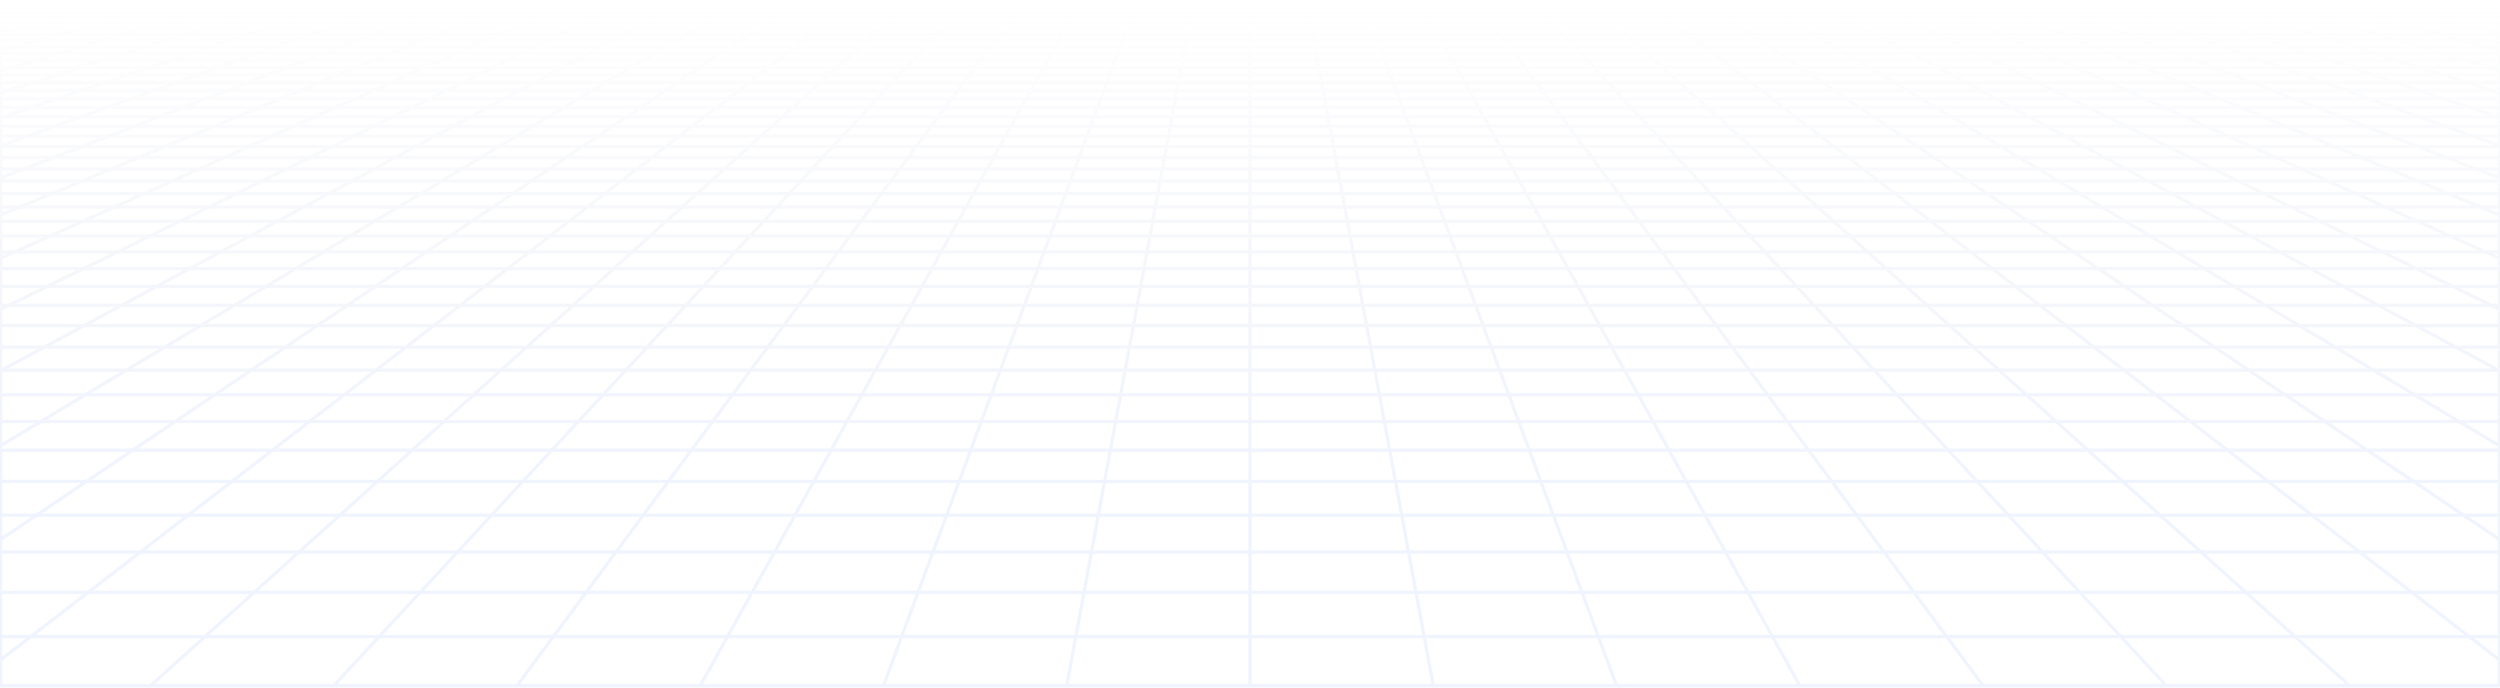 <svg width="1440" height="396" viewBox="0 0 1440 396" fill="none" xmlns="http://www.w3.org/2000/svg">
<path d="M1416.14 3.877L1404.95 1M1416.14 3.877H1382.99M1416.14 3.877L1427.69 6.85M1416.14 3.877H1439.61M1404.95 1L1409.02 1.001L1413.05 1.007L1416.99 1.025L1420.81 1.059L1424.47 1.115L1427.92 1.2L1431.12 1.317L1434.1 1.466L1436.65 1.672L1438.97 1.912L1439.61 1.995V3.877M1404.95 1H1372.33M1372.33 1H1339.72M1372.33 1L1382.99 3.877M1339.72 1H1307.1M1339.72 1L1349.84 3.877M1307.1 1H1274.48M1307.1 1L1316.69 3.877M1274.48 1H1241.87M1274.48 1L1283.54 3.877M1241.87 1H1209.25M1241.87 1L1250.39 3.877M1209.25 1H1176.63M1209.25 1L1217.24 3.877M1176.63 1H1144.02M1176.63 1L1184.09 3.877M1144.02 1H1111.4M1144.02 1L1150.94 3.877M1111.4 1H1078.78M1111.4 1L1117.79 3.877M1078.78 1H1046.17M1078.78 1L1084.64 3.877M1046.17 1H1013.55M1046.17 1L1051.49 3.877M1013.55 1H980.933M1013.55 1L1014.73 1.711L1016.53 2.787L1018.34 3.877M980.933 1H948.317M980.933 1L981.985 1.711L985.194 3.877M948.317 1H915.7M948.317 1L952.045 3.877M915.7 1H883.083M915.7 1L916.886 2.068L918.088 3.149L918.491 3.513L918.896 3.877M883.083 1H850.467M883.083 1L884.072 2.068L884.404 2.427L884.738 2.787L885.747 3.877M850.467 1H817.85M850.467 1L852.598 3.877M817.85 1L818.047 1.355L818.244 1.711L819.245 3.513L819.448 3.877M817.85 1H785.234M785.234 1H752.616M785.234 1L786.299 3.877M752.616 1H720M752.616 1L752.814 2.068L753.149 3.877M720 1H687.384M720 1V3.877M687.384 1H654.766M687.384 1L687.186 2.068L686.851 3.877M654.766 1H622.15M654.766 1L653.701 3.877M622.15 1L621.953 1.355L621.756 1.711L620.755 3.513L620.552 3.877M622.15 1H589.534M589.534 1H556.916M589.534 1L587.673 3.513L587.402 3.877M556.916 1H524.3M556.916 1L555.928 2.068L555.596 2.427L554.927 3.149L554.591 3.513L554.253 3.877M524.3 1H491.683M524.3 1L523.114 2.068L521.913 3.149L521.509 3.513L521.104 3.877M491.683 1H459.067M491.683 1L487.955 3.877M459.067 1H426.45M459.067 1L458.015 1.711L454.806 3.877M426.45 1H393.833M426.45 1L421.656 3.877M393.833 1H361.217M393.833 1L388.507 3.877M361.217 1H328.6M361.217 1L355.357 3.877M328.6 1H295.983M328.6 1L322.208 3.877M295.983 1H263.367M295.983 1L289.059 3.877M263.367 1H230.751M263.367 1L255.909 3.877M230.751 1H198.133M230.751 1L222.76 3.877M198.133 1H165.517M198.133 1L189.61 3.877M165.517 1H132.9M165.517 1L156.461 3.877M132.9 1H100.283M132.9 1L123.312 3.877M100.283 1H67.667M100.283 1L90.163 3.877M67.667 1H35.05M67.667 1L57.014 3.877M35.05 1L30.98 1.001L26.952 1.007L23.007 1.025L19.187 1.059L15.532 1.115L12.081 1.2L8.877 1.317L5.902 1.466L3.35 1.672L1.026 1.912L0.388 1.995V3.877M35.05 1L23.864 3.877M90.163 3.877H123.312M90.163 3.877H57.014M90.163 3.877L79.705 6.85M123.312 3.877L113.405 6.85M123.312 3.877H156.461M222.76 3.877H255.909M222.76 3.877H189.61M222.76 3.877L220.722 4.611L214.504 6.85M255.909 3.877L248.204 6.85M255.909 3.877H289.059M355.357 3.877H388.507M355.357 3.877H322.208M355.357 3.877L353.863 4.611L353.11 4.98L349.303 6.85M388.507 3.877L387.828 4.243L387.148 4.611L383.003 6.85M388.507 3.877H421.656M487.955 3.877L487.48 4.243L484.102 6.85M487.955 3.877H521.104M487.955 3.877H454.806M521.104 3.877L520.289 4.611L519.878 4.98L519.467 5.351L517.802 6.85M521.104 3.877H554.253M620.552 3.877H653.701M620.552 3.877H587.402M620.552 3.877L618.901 6.85M653.701 3.877L653.566 4.243L653.43 4.611L653.293 4.98L652.879 6.097L652.601 6.85M653.701 3.877H686.851M753.149 3.877H786.299M753.149 3.877H720M753.149 3.877L753.7 6.85M786.299 3.877L786.434 4.243L786.57 4.611L786.707 4.98L787.399 6.85M786.299 3.877H819.448M885.747 3.877H918.896M885.747 3.877H852.598M885.747 3.877L886.426 4.611L887.802 6.097L888.149 6.473L888.499 6.85M918.896 3.877L919.711 4.611L920.122 4.98L920.534 5.351L922.198 6.85M918.896 3.877H952.045M1018.34 3.877H1051.49M1018.34 3.877H985.194M1018.34 3.877L1019.57 4.611L1020.18 4.98L1023.3 6.85M1051.49 3.877L1052.17 4.243L1052.85 4.611L1057 6.85M1051.49 3.877H1084.64M1150.94 3.877H1184.09M1150.94 3.877H1117.79M1150.94 3.877L1152.71 4.611L1153.6 4.98L1158.1 6.85M1184.09 3.877L1191.8 6.85M1184.09 3.877H1217.24M1283.54 3.877H1316.69M1283.54 3.877H1250.39M1283.54 3.877L1292.89 6.85M1316.69 3.877L1326.6 6.85M1316.69 3.877H1349.84M0.271 30.785H0.388M33.637 30.785L46.293 26.988M33.637 30.785L20.495 34.728M33.637 30.785H71.768M33.637 30.785H0.388M46.293 26.988H8.865M46.293 26.988L58.491 23.327M46.293 26.988H83.721M8.865 26.988L21.741 23.327M8.865 26.988H0.388M8.865 26.988L0.388 29.397M46.141 16.391H81.608M46.141 16.391L57.714 13.101M46.141 16.391H10.676M46.141 16.391L34.158 19.797M81.608 16.391L92.571 13.101M81.608 16.391L70.255 19.797M81.608 16.391H117.074M57.714 13.101H92.571M57.714 13.101L68.895 9.923M57.714 13.101H22.857M92.571 13.101H127.428M92.571 13.101L103.164 9.923M0.022 90.725H0.388M30.79 90.725L47.111 84.429M30.79 90.725L13.659 97.334M30.79 90.725H80.02M30.79 90.725H0.388M47.111 84.429L62.676 78.424M47.111 84.429H95.174M47.111 84.429H0.388M15.724 78.424H62.676M15.724 78.424L31.647 72.691M15.724 78.424H0.388M15.724 78.424L0.388 83.946M46.865 67.211H91.741M46.865 67.211L61.426 61.968M46.865 67.211H1.99M46.865 67.211L31.647 72.691M91.741 67.211L105.331 61.968M91.741 67.211L77.537 72.691M91.741 67.211H136.617M61.426 61.968H105.331M61.426 61.968H17.521M61.426 61.968L75.37 56.948M105.331 61.968L118.345 56.948M105.331 61.968H149.236M101.558 47.518H142.787M101.558 47.518L113.87 43.085M101.558 47.518H60.328M101.558 47.518L88.735 52.135M142.787 47.518L154.278 43.085M142.787 47.518L130.82 52.135M142.787 47.518H184.017M113.87 43.085H154.278M113.87 43.085H73.461M113.87 43.085L125.701 38.825M154.278 43.085L165.321 38.825M154.278 43.085H194.687M148.03 30.785H186.162M148.03 30.785L158.577 26.988M148.03 30.785H109.899M148.03 30.785L137.079 34.728M186.162 30.785L196.005 26.988M186.162 30.785L175.941 34.728M186.162 30.785H224.293M158.577 26.988H196.005M158.577 26.988H121.149M158.577 26.988L168.742 23.327M196.005 26.988L205.493 23.327M196.005 26.988H233.433M188.006 16.391H223.473M188.006 16.391L197.142 13.101M188.006 16.391H152.541M188.006 16.391L178.546 19.797M223.473 16.391L231.999 13.101M223.473 16.391L214.642 19.797M223.473 16.391H258.939M197.142 13.101H231.999M197.142 13.101L205.97 9.923M197.142 13.101H162.285M231.999 13.101H266.857M231.999 13.101L240.239 9.923M25.609 199.878L48.578 187.473M25.609 199.878L1.012 213.163M25.609 199.878H95.048M25.609 199.878H0.388M48.578 187.473L70.078 175.861M48.578 187.473H115.72M48.578 187.473H0.388M48.112 154.734H109.193M48.112 154.734L67.74 145.097M48.112 154.734L27.266 164.97M48.112 154.734H0.388M109.193 154.734L127.036 145.097M109.193 154.734L90.242 164.97M109.193 154.734H170.274M67.74 145.097H127.036M67.74 145.097H8.444M67.74 145.097L86.255 136.007M127.036 145.097L143.868 136.007M127.036 145.097H186.333M120.298 119.291H174.817M120.298 119.291L135.985 111.589M120.298 119.291H65.78M120.298 119.291L103.746 127.419M174.817 119.291L189.077 111.589M174.817 119.291L159.769 127.419M174.817 119.291H229.335M135.985 111.589H189.077M135.985 111.589H82.893M135.985 111.589L150.871 104.28M189.077 111.589L202.611 104.28M189.077 111.589H242.169M178.478 90.725H227.708M178.478 90.725L191.301 84.429M178.478 90.725H129.249M178.478 90.725L165.018 97.334M227.708 90.725L239.365 84.429M227.708 90.725L215.471 97.334M227.708 90.725H276.937M191.301 84.429H239.365M191.301 84.429H143.238M191.301 84.429L203.531 78.424M239.365 84.429L250.483 78.424M239.365 84.429H287.428M226.368 67.211H271.244M226.368 67.211L237.046 61.968M226.368 67.211H181.492M226.368 67.211L215.208 72.691M271.244 67.211L280.951 61.968M271.244 67.211L261.098 72.691M271.244 67.211H316.119M237.046 61.968H280.951M237.046 61.968H193.141M237.046 61.968L247.271 56.948M280.951 61.968L290.247 56.948M280.951 61.968H324.856M266.476 47.518H307.705M266.476 47.518L275.504 43.085M266.476 47.518H225.246M266.476 47.518L257.073 52.135M307.705 47.518L308.75 46.954L315.913 43.085M307.705 47.518L299.157 52.135M307.705 47.518H348.935M275.504 43.085H315.913M275.504 43.085H235.096M275.504 43.085L284.181 38.825M315.913 43.085L323.801 38.825M315.913 43.085H356.322M300.555 30.785H338.687M300.555 30.785L308.29 26.988M300.555 30.785H262.424M300.555 30.785L292.525 34.728M338.687 30.785L345.718 26.988M338.687 30.785L335.982 32.246L331.386 34.728M338.687 30.785H376.818M308.29 26.988H345.718M308.29 26.988H270.862M308.29 26.988L315.744 23.327M345.718 26.988L352.495 23.327M345.718 26.988H383.146M329.871 16.391H365.338M329.871 16.391L336.571 13.101M329.871 16.391H294.405M329.871 16.391L322.934 19.797M365.338 16.391L369.926 13.913L370.678 13.506L371.429 13.101M365.338 16.391L359.03 19.797M365.338 16.391H400.804M336.571 13.101H371.429M336.571 13.101L343.045 9.923M336.571 13.101H301.714M371.429 13.101H406.286M371.429 13.101L377.313 9.923M50.768 341.198H146.373M50.768 341.198L80.872 317.971M50.768 341.198L17.688 366.722M50.768 341.198L0.388 341.198M146.373 341.198L172.176 317.971M146.373 341.198L118.019 366.722M146.373 341.198H241.977M80.872 317.971H172.176M80.872 317.971L108.384 296.743M80.872 317.971H0.388M172.176 317.971L195.758 296.743M172.176 317.971H263.48M156.866 259.336H237.314M156.866 259.336L178.334 242.772M156.866 259.336H76.418M156.866 259.336L133.625 277.268M237.314 259.336L255.715 242.772M237.314 259.336L217.393 277.268M237.314 259.336H317.761M178.334 242.772H255.715M178.334 242.772H100.953M178.334 242.772L198.226 227.424M255.715 242.772L272.765 227.424M255.715 242.772H333.096M233.927 199.878H303.365M233.927 199.878L250.005 187.473M233.927 199.878H164.487M233.927 199.878L216.708 213.163M303.365 199.878L317.147 187.473M303.365 199.878L288.607 213.163M303.365 199.878H372.804M250.005 187.473H317.147M250.005 187.473H182.863M250.005 187.473L265.054 175.861M317.147 187.473L330.047 175.861M317.147 187.473H384.29M292.435 154.734H353.516M292.435 154.734L304.926 145.097M292.435 154.734H231.355M292.435 154.734L279.169 164.97M353.516 154.734L364.222 145.097M353.516 154.734L342.145 164.97M353.516 154.734H414.597M304.926 145.097H364.222M304.926 145.097H245.629M304.926 145.097L316.707 136.007M364.222 145.097L374.321 136.007M364.222 145.097H423.518M338.372 119.291H392.89M338.372 119.291L348.354 111.589M338.372 119.291H283.853M338.372 119.291L327.838 127.419M392.89 119.291L401.446 111.589M392.89 119.291L383.862 127.419M392.89 119.291H447.409M348.354 111.589H401.446M348.354 111.589H295.262M348.354 111.589L357.827 104.28M401.446 111.589L409.566 104.28M401.446 111.589H454.539M375.396 90.725H424.625M375.396 90.725L383.556 84.429M375.396 90.725H326.166M375.396 90.725L366.83 97.334M424.625 90.725L431.619 84.429M424.625 90.725L417.282 97.334M424.625 90.725H473.854M383.556 84.429H431.619M383.556 84.429H335.492M383.556 84.429L391.338 78.424M431.619 84.429L438.29 78.424M431.619 84.429H479.682M405.87 67.211H450.747M405.87 67.211L412.666 61.968M405.87 67.211H360.995M405.87 67.211L398.769 72.691M450.747 67.211L456.57 61.968M450.747 67.211L444.659 72.691M450.747 67.211H495.622M412.666 61.968H456.57M412.666 61.968H368.76M412.666 61.968L419.173 56.948M456.57 61.968L462.148 56.948M456.57 61.968H500.476M431.393 47.518H472.624M431.393 47.518L437.139 43.085M431.393 47.518H390.164M431.393 47.518L425.409 52.135M472.624 47.518L471.993 48.085L467.494 52.135M472.624 47.518L477.548 43.085M472.624 47.518H513.853M437.139 43.085H477.548M437.139 43.085H396.731M437.139 43.085L442.661 38.825M477.548 43.085L482.281 38.825M477.548 43.085H517.957M453.081 30.785H491.212M453.081 30.785L458.003 26.988M453.081 30.785H414.95M453.081 30.785L447.971 34.728M491.212 30.785L495.431 26.988M491.212 30.785L489.589 32.246L488.494 33.232L486.832 34.728M491.212 30.785H529.343M458.003 26.988H495.431M458.003 26.988H420.575M458.003 26.988L462.746 23.327M495.431 26.988L496.973 25.599L497.99 24.684L499.497 23.327M495.431 26.988H532.859M471.737 16.391H507.202M471.737 16.391L474.948 13.913L476 13.101M471.737 16.391H436.27M471.737 16.391L467.882 19.365L467.322 19.797M507.202 16.391L509.956 13.913L510.407 13.506L510.857 13.101M507.202 16.391L505.327 18.079L503.418 19.797M507.202 16.391H542.669M476 13.101H510.857M476 13.101L480.119 9.923M476 13.101H441.143M510.857 13.101H545.714M510.857 13.101L514.388 9.923M433.186 341.198H528.791M433.186 341.198L446.088 317.971M433.186 341.198H337.582M433.186 341.198L419.009 366.722M528.791 341.198L537.392 317.971M528.791 341.198L519.34 366.722M528.791 341.198H624.396M446.088 317.971H537.392M446.088 317.971H354.784M446.088 317.971L457.879 296.743M537.392 317.971L545.253 296.743M537.392 317.971H628.696M478.657 259.336H559.104M478.657 259.336L487.858 242.772M478.657 259.336H398.209M478.657 259.336L468.696 277.268M559.104 259.336L565.238 242.772M559.104 259.336L552.465 277.268M559.104 259.336H639.553M487.858 242.772H565.238M487.858 242.772H410.477M487.858 242.772L496.383 227.424M565.238 242.772L570.922 227.424M565.238 242.772H642.619M511.683 199.878H581.122M511.683 199.878L518.574 187.473M511.683 199.878H442.244M511.683 199.878L504.304 213.163M581.122 199.878L585.716 187.473M581.122 199.878L576.203 213.163M581.122 199.878H650.561M518.574 187.473H585.716M518.574 187.473H451.432M518.574 187.473L525.023 175.861M585.716 187.473L590.016 175.861M585.716 187.473H652.858M536.758 154.734H597.838M536.758 154.734L542.111 145.097M536.758 154.734H475.677M536.758 154.734L531.073 164.97M597.838 154.734L601.407 145.097M597.838 154.734L594.048 164.97M597.838 154.734H658.919M542.111 145.097H601.407M542.111 145.097H482.815M542.111 145.097L547.16 136.007M601.407 145.097L604.774 136.007M601.407 145.097H660.704M556.445 119.291H610.964M556.445 119.291L560.723 111.589M556.445 119.291H501.927M556.445 119.291L551.931 127.419M610.964 119.291L613.815 111.589M610.964 119.291L607.954 127.419M610.964 119.291H665.482M560.723 111.589H613.815M560.723 111.589H507.631M560.723 111.589L564.783 104.28M613.815 111.589L616.522 104.28M613.815 111.589H666.908M572.312 90.725H621.541M572.312 90.725L575.809 84.429M572.312 90.725H523.083M572.312 90.725L568.642 97.334M621.541 90.725L623.873 84.429M621.541 90.725L619.094 97.334M621.541 90.725H670.771M575.809 84.429H623.873M575.809 84.429H527.746M575.809 84.429L577.079 82.144L579.145 78.424M623.873 84.429L626.097 78.424M623.873 84.429H671.937M585.373 67.211H630.249M585.373 67.211L588.285 61.968M585.373 67.211H540.497M585.373 67.211L583.104 71.298L582.329 72.691M630.249 67.211L630.987 65.218L632.19 61.968M630.249 67.211L628.219 72.691M630.249 67.211H675.125M588.285 61.968L588.64 61.329L591.074 56.948M588.285 61.968H632.19M588.285 61.968H544.38M632.19 61.968L632.897 60.06L633.129 59.431L633.362 58.805L634.049 56.948M632.19 61.968H676.095M596.311 47.518H637.541M596.311 47.518L597.555 45.279L597.862 44.727L598.167 44.176L598.472 43.63L598.774 43.085M596.311 47.518H555.082M596.311 47.518L593.747 52.135M637.541 47.518L638.778 44.176L638.981 43.63L639.182 43.085M637.541 47.518L635.832 52.135M637.541 47.518H678.771M598.774 43.085H639.182M598.774 43.085H558.365M598.774 43.085L600.264 40.403L600.557 39.874L601.14 38.825M639.182 43.085L640.176 40.403L640.372 39.874L640.566 39.348L640.76 38.825M639.182 43.085H679.592M605.606 30.785H643.738M605.606 30.785L607.716 26.988M605.606 30.785H567.474M605.606 30.785L605.066 31.756L604.247 33.232L603.416 34.728M643.738 30.785L643.558 31.27L642.463 34.227L642.277 34.728M643.738 30.785L645.144 26.988M643.738 30.785H681.869M607.716 26.988H645.144M607.716 26.988H570.288M607.716 26.988L609.749 23.327M645.144 26.988L645.658 25.599L645.827 25.14L645.997 24.684L646.499 23.327M645.144 26.988H682.572M613.602 16.391H649.067M613.602 16.391L614.978 13.913L615.428 13.101M613.602 16.391H578.135M613.602 16.391L612.899 17.654L612.664 18.079L612.426 18.506L611.709 19.797M649.067 16.391L649.222 15.973L649.529 15.144L649.834 14.321L650.285 13.101M649.067 16.391L648.442 18.079L648.285 18.506L647.966 19.365L647.806 19.797M649.067 16.391H684.534M615.428 13.101H650.285M615.428 13.101L616.976 10.314L617.194 9.923M615.428 13.101H580.571M650.285 13.101L650.435 12.698L650.584 12.296L650.732 11.896L650.879 11.498L651.318 10.314L651.463 9.923M650.285 13.101H685.143M815.604 341.198H911.209M815.604 341.198L811.304 317.971M815.604 341.198H720M815.604 341.198L820.33 366.722M911.209 341.198L902.608 317.971M911.209 341.198L920.66 366.722M911.209 341.198H1006.81M811.304 317.971H902.608M811.304 317.971H720M811.304 317.971L807.374 296.743M902.608 317.971L894.747 296.743M902.608 317.971H993.912M800.447 259.336H880.896M800.447 259.336L797.381 242.772M800.447 259.336H720M800.447 259.336L803.768 277.268M880.896 259.336L874.762 242.772M880.896 259.336L887.536 277.268M880.896 259.336H961.343M797.381 242.772H874.762M797.381 242.772H720M797.381 242.772L794.539 227.424M874.762 242.772L869.078 227.424M874.762 242.772H952.142M789.439 199.878H858.878M789.439 199.878L787.142 187.473M789.439 199.878H720M789.439 199.878L791.899 213.163M858.878 199.878L854.284 187.473M858.878 199.878L863.797 213.163M858.878 199.878H928.317M787.142 187.473H854.284M787.142 187.473H720M787.142 187.473L784.992 175.861M854.284 187.473L849.985 175.861M854.284 187.473H921.426M781.081 154.734H842.162M781.081 154.734L779.296 145.097M781.081 154.734H720M781.081 154.734L782.976 164.97M842.162 154.734L838.593 145.097M842.162 154.734L845.952 164.97M842.162 154.734H903.242M779.296 145.097H838.593M779.296 145.097H720M779.296 145.097L777.613 136.007M838.593 145.097L835.226 136.007M838.593 145.097H897.889M774.518 119.291H829.036M774.518 119.291L773.092 111.589M774.518 119.291H720M774.518 119.291L776.023 127.419M829.036 119.291L826.185 111.589M829.036 119.291L832.046 127.419M829.036 119.291H883.555M773.092 111.589H826.185M773.092 111.589H720M773.092 111.589L771.739 104.28M826.185 111.589L823.478 104.28M826.185 111.589H879.277M769.229 90.725H818.459M769.229 90.725L768.063 84.429M769.229 90.725H720M769.229 90.725L770.453 97.334M818.459 90.725L816.127 84.429M818.459 90.725L820.906 97.334M818.459 90.725H867.688M768.063 84.429H816.127M768.063 84.429H720M768.063 84.429L766.952 78.424M816.127 84.429L813.903 78.424M816.127 84.429H864.191M764.875 67.211H809.751M764.875 67.211L763.905 61.968M764.875 67.211H720M764.875 67.211L765.89 72.691M809.751 67.211L808.048 62.611L807.81 61.968M809.751 67.211L811.781 72.691M809.751 67.211H854.627M763.905 61.968L763.787 61.329L762.975 56.948M763.905 61.968H807.81M763.905 61.968H720M807.81 61.968L807.103 60.06L806.871 59.431L806.638 58.805L805.951 56.948M807.81 61.968H851.715M761.229 47.518H802.459M761.229 47.518L760.409 43.085M761.229 47.518H720M761.229 47.518L761.546 49.227L761.653 49.803L761.759 50.381L761.975 51.547L762.085 52.135M802.459 47.518L801.222 44.176L800.817 43.085M802.459 47.518L804.168 52.135M802.459 47.518H843.689M760.409 43.085H800.817M760.409 43.085H720M760.409 43.085L759.62 38.825M800.817 43.085L799.825 40.403L799.628 39.874L799.434 39.348L799.24 38.825M800.817 43.085H841.226M758.131 30.785H796.262M758.131 30.785L757.428 26.988M758.131 30.785H720M758.131 30.785L758.861 34.728M796.262 30.785L796.442 31.27L797.537 34.227L797.723 34.728M796.262 30.785L794.856 26.988M796.262 30.785H834.394M757.428 26.988H794.856M757.428 26.988H720M757.428 26.988L756.751 23.327M794.856 26.988L794.342 25.599L794.173 25.14L794.003 24.684L793.501 23.327M794.856 26.988H832.284M755.467 16.391H790.933M755.467 16.391L754.857 13.101M755.467 16.391H720M755.467 16.391L756.097 19.797M790.933 16.391L790.778 15.973L790.47 15.144L790.318 14.731L790.015 13.913L789.865 13.506L789.714 13.101M790.933 16.391L791.558 18.079L791.715 18.506L792.034 19.365L792.194 19.797M790.933 16.391H826.399M754.857 13.101L754.783 12.698L754.708 12.296L754.634 11.896L754.269 9.923M754.857 13.101H789.714M754.857 13.101H720M789.714 13.101H824.572M789.714 13.101L789.416 12.296L789.268 11.896L789.121 11.498L788.683 10.314L788.537 9.923M1198.02 341.198H1293.63M1198.02 341.198L1176.52 317.971M1198.02 341.198H1102.42M1198.02 341.198L1221.65 366.722M1293.63 341.198L1267.82 317.971M1293.63 341.198L1321.98 366.722M1293.63 341.198H1389.23M1176.52 317.971H1267.82M1176.52 317.971H1085.22M1176.52 317.971L1156.87 296.743M1267.82 317.971L1244.24 296.743M1267.82 317.971H1359.13M1122.24 259.336H1202.69M1122.24 259.336L1106.9 242.772M1122.24 259.336H1041.79M1122.24 259.336L1138.84 277.268M1202.69 259.336L1184.29 242.772M1202.69 259.336L1222.61 277.268M1202.69 259.336H1283.13M1106.9 242.772H1184.29M1106.9 242.772H1029.52M1106.9 242.772L1092.7 227.424M1184.29 242.772L1167.23 227.424M1184.29 242.772H1261.67M1067.2 199.878H1136.63M1067.2 199.878L1055.71 187.473M1067.2 199.878H997.756M1067.2 199.878L1079.49 213.163M1136.63 199.878L1122.85 187.473M1136.63 199.878L1151.39 213.163M1136.63 199.878H1206.07M1055.71 187.473H1122.85M1055.71 187.473H988.568M1055.71 187.473L1044.96 175.861M1122.85 187.473L1109.95 175.861M1122.85 187.473H1189.99M1025.4 154.734H1086.48M1025.4 154.734L1016.48 145.097M1025.4 154.734H964.323M1025.4 154.734L1034.88 164.97M1086.48 154.734L1075.78 145.097M1086.48 154.734L1097.86 164.97M1086.48 154.734H1147.57M1016.48 145.097H1075.78M1016.48 145.097H957.185M1016.48 145.097L1008.07 136.007M1075.78 145.097L1065.68 136.007M1075.78 145.097H1135.07M992.591 119.291H1047.11M992.591 119.291L985.461 111.589M992.591 119.291H938.073M992.591 119.291L1000.12 127.419M1047.11 119.291L1038.55 111.589M1047.11 119.291L1056.14 127.419M1047.11 119.291H1101.63M985.461 111.589H1038.55M985.461 111.589H932.369M985.461 111.589L978.695 104.28M1038.55 111.589L1030.43 104.28M1038.55 111.589H1091.65M966.146 90.725H1015.38M966.146 90.725L960.318 84.429M966.146 90.725H916.917M966.146 90.725L972.265 97.334M1015.38 90.725L1008.38 84.429M1015.38 90.725L1022.72 97.334M1015.38 90.725H1064.6M960.318 84.429H1008.38M960.318 84.429H912.254M960.318 84.429L954.759 78.424M1008.38 84.429L1001.71 78.424M1008.38 84.429H1056.44M944.378 67.211L945 67.883L945.626 68.558L949.451 72.691M944.378 67.211H989.254M944.378 67.211L939.525 61.968M944.378 67.211H899.503M989.254 67.211L983.43 61.968M989.254 67.211L995.341 72.691M989.254 67.211H1034.13M939.525 61.968H983.43M939.525 61.968H895.62M939.525 61.968L934.877 56.948M983.43 61.968L977.852 56.948M983.43 61.968H1027.33M926.147 47.518H967.377M926.147 47.518L922.043 43.085M926.147 47.518H884.918M926.147 47.518L930.421 52.135M967.377 47.518L964.275 44.727L962.452 43.085M967.377 47.518L972.506 52.135M967.377 47.518H1008.61M922.043 43.085H962.452M922.043 43.085H881.635M922.043 43.085L918.585 39.348L918.1 38.825M962.452 43.085L957.72 38.825M962.452 43.085H1002.86M910.657 30.785H948.788M910.657 30.785L909.766 29.822L907.141 26.988M910.657 30.785H872.526M910.657 30.785L911.556 31.756L913.382 33.728L914.307 34.728M948.788 30.785L944.569 26.988M948.788 30.785L950.411 32.246L951.506 33.232L953.168 34.728M948.788 30.785H986.919M907.141 26.988H944.569M907.141 26.988H869.712M907.141 26.988L904.588 24.229L903.752 23.327M944.569 26.988L943.027 25.599L942.01 24.684L940.503 23.327M944.569 26.988H981.997M897.331 16.391H932.798M897.331 16.391L895.415 14.321L894.286 13.101M897.331 16.391H861.865M897.331 16.391L900.485 19.797M932.798 16.391L930.044 13.913L929.593 13.506L929.143 13.101M932.798 16.391L934.673 18.079L936.582 19.797M932.798 16.391H968.263M894.286 13.101H929.143M894.286 13.101L892.802 11.498L892.07 10.707L891.706 10.314L891.344 9.923M894.286 13.101H859.429M929.143 13.101H964M929.143 13.101L925.612 9.923M1416.43 242.772H1339.05M1416.43 242.772L1390.85 227.424M1416.43 242.772H1439.61M1416.43 242.772L1439.61 256.685M1344.95 199.878H1414.39M1344.95 199.878L1324.28 187.473M1344.95 199.878H1275.51M1344.95 199.878L1367.09 213.163M1414.39 199.878L1391.42 187.473M1414.39 199.878L1438.99 213.163M1414.39 199.878H1439.61M1324.28 187.473H1391.42M1324.28 187.473H1257.14M1324.28 187.473L1304.93 175.861M1391.42 187.473L1369.92 175.861M1391.42 187.473H1439.61M1269.73 154.734H1330.81M1269.73 154.734L1253.67 145.097M1269.73 154.734H1208.65M1269.73 154.734L1286.78 164.97M1330.81 154.734L1312.96 145.097M1330.81 154.734L1349.76 164.97M1330.81 154.734H1391.89M1253.67 145.097H1312.96M1253.67 145.097H1194.37M1253.67 145.097L1238.52 136.007M1312.96 145.097L1296.13 136.007M1312.96 145.097H1372.26M1210.66 119.291H1265.18M1210.66 119.291L1197.83 111.589M1210.66 119.291H1156.15M1210.66 119.291L1224.21 127.419M1265.18 119.291L1250.92 111.589M1265.18 119.291L1280.23 127.419M1265.18 119.291H1319.7M1197.83 111.589H1250.92M1197.83 111.589H1144.74M1197.83 111.589L1185.65 104.28M1250.92 111.589L1237.39 104.28M1250.92 111.589H1304.02M1163.06 90.725H1212.29M1163.06 90.725L1152.57 84.429M1163.06 90.725H1113.83M1163.06 90.725L1174.08 97.334M1212.29 90.725L1200.64 84.429M1212.29 90.725L1224.53 97.334M1212.29 90.725H1261.52M1152.57 84.429H1200.64M1152.57 84.429H1104.51M1152.57 84.429L1142.57 78.424M1200.64 84.429L1189.52 78.424M1200.64 84.429H1248.7M1123.88 67.211H1168.76M1123.88 67.211L1115.14 61.968M1123.88 67.211H1079M1123.88 67.211L1133.01 72.691M1168.76 67.211L1159.05 61.968M1168.76 67.211L1178.9 72.691M1168.76 67.211H1213.63M1115.14 61.968H1159.05M1115.14 61.968H1071.24M1115.14 61.968L1106.78 56.948M1159.05 61.968L1149.75 56.948M1159.05 61.968H1202.95M1091.07 47.518H1132.29M1091.07 47.518L1083.68 43.085M1091.07 47.518H1049.84M1091.07 47.518L1098.76 52.135M1132.29 47.518L1124.09 43.085M1132.29 47.518L1140.84 52.135M1132.29 47.518H1173.52M1083.68 43.085H1124.09M1083.68 43.085H1043.27M1083.68 43.085L1076.58 38.825M1124.09 43.085L1116.2 38.825M1124.09 43.085H1164.5M1063.18 30.785H1101.31M1063.18 30.785L1056.85 26.988M1063.18 30.785H1025.05M1063.18 30.785L1064.8 31.756L1065.62 32.246L1069.75 34.728M1101.31 30.785L1094.28 26.988M1101.31 30.785L1108.61 34.728M1101.31 30.785H1139.44M1056.85 26.988H1094.28M1056.85 26.988H1019.43M1056.85 26.988L1050.75 23.327M1094.28 26.988L1087.51 23.327M1094.28 26.988H1131.71M1039.2 16.391H1074.66M1039.2 16.391L1033.71 13.101M1039.2 16.391H1003.73M1039.2 16.391L1044.87 19.797M1074.66 16.391L1070.07 13.913L1069.32 13.506L1068.57 13.101M1074.66 16.391L1080.97 19.797M1074.66 16.391H1110.13M1033.71 13.101H1068.57M1033.71 13.101L1029.07 10.314L1028.42 9.923M1033.71 13.101H998.857M1068.57 13.101H1103.43M1068.57 13.101L1062.69 9.923M1428.74 119.291L1410.2 111.589M1428.74 119.291H1374.22M1428.74 119.291L1439.61 123.809M1428.74 119.291H1439.61M1410.2 111.589H1357.11M1410.2 111.589L1392.61 104.28M1410.2 111.589H1439.61M1359.98 90.725H1409.21M1359.98 90.725L1344.83 84.429M1359.98 90.725H1310.75M1359.98 90.725L1375.89 97.334M1409.21 90.725L1392.89 84.429M1409.21 90.725L1426.34 97.334M1409.21 90.725H1439.61M1344.83 84.429H1392.89M1344.83 84.429H1296.76M1344.83 84.429L1330.37 78.424M1392.89 84.429L1377.32 78.424M1392.89 84.429H1439.61M1303.38 67.211H1348.26M1303.38 67.211L1290.76 61.968M1303.38 67.211H1258.51M1303.38 67.211L1316.57 72.691M1348.26 67.211L1334.67 61.968M1348.26 67.211L1362.46 72.691M1348.26 67.211H1393.13M1290.76 61.968H1334.67M1290.76 61.968H1246.86M1290.76 61.968L1278.68 56.948M1334.67 61.968L1321.66 56.948M1334.67 61.968H1378.57M1255.98 47.518H1297.21M1255.98 47.518L1245.31 43.085M1255.98 47.518H1214.75M1255.98 47.518L1267.1 52.135M1297.21 47.518L1285.72 43.085M1297.21 47.518L1309.18 52.135M1297.21 47.518H1338.44M1245.31 43.085H1285.72M1245.31 43.085H1204.9M1245.31 43.085L1235.06 38.825M1285.72 43.085L1274.68 38.825M1285.72 43.085H1326.13M1215.71 30.785H1253.84M1215.71 30.785L1206.57 26.988M1215.71 30.785H1177.58M1215.71 30.785L1225.2 34.728M1253.84 30.785L1243.99 26.988M1253.84 30.785L1264.06 34.728M1253.84 30.785H1291.97M1206.57 26.988H1243.99M1206.57 26.988H1169.14M1206.57 26.988L1197.76 23.327M1243.99 26.988L1234.51 23.327M1243.99 26.988H1281.42M1181.06 16.391H1216.53M1181.06 16.391L1173.14 13.101M1181.06 16.391H1145.59M1181.06 16.391L1189.26 19.797M1216.53 16.391L1208 13.101M1216.53 16.391L1225.36 19.797M1216.53 16.391H1251.99M1173.14 13.101H1208M1173.14 13.101L1165.49 9.923M1173.14 13.101H1138.29M1208 13.101H1242.86M1208 13.101L1199.76 9.923M1420.9 47.518L1406.95 43.085M1420.9 47.518H1379.67M1420.9 47.518L1435.43 52.135M1420.9 47.518H1439.61M1406.95 43.085H1366.54M1406.95 43.085L1393.54 38.825M1406.95 43.085H1439.61M1368.23 30.785H1406.36M1368.23 30.785L1356.28 26.988M1368.23 30.785H1330.1M1368.23 30.785L1380.64 34.728M1406.36 30.785L1393.71 26.988M1406.36 30.785L1419.5 34.728M1406.36 30.785H1439.61M1356.28 26.988H1393.71M1356.28 26.988H1318.85M1356.28 26.988L1344.76 23.327M1393.71 26.988L1381.51 23.327M1393.71 26.988H1431.14M1322.93 16.391H1358.39M1322.93 16.391L1312.57 13.101M1322.93 16.391H1287.46M1322.93 16.391L1333.65 19.797M1358.39 16.391L1347.43 13.101M1358.39 16.391L1369.74 19.797M1358.39 16.391H1393.86M1312.57 13.101H1347.43M1312.57 13.101L1302.57 9.923M1312.57 13.101H1277.71M1347.43 13.101H1382.29M1347.43 13.101L1336.84 9.923M1369.74 19.797L1381.51 23.327M1369.74 19.797H1405.84M1369.74 19.797H1333.65M1393.86 16.391L1382.29 13.101M1393.86 16.391L1405.84 19.797M1393.86 16.391H1429.32M1382.29 13.101H1417.14M1382.29 13.101L1371.1 9.923M1336.84 9.923H1302.57M1336.84 9.923H1371.1M1336.84 9.923L1326.6 6.85M1405.84 19.797L1418.26 23.327M1405.84 19.797H1439.61M1429.32 16.391L1417.14 13.101M1429.32 16.391L1439.61 19.169M1429.32 16.391H1439.61M1417.14 13.101L1405.37 9.923M1417.14 13.101H1439.61M1371.1 9.923H1405.37M1371.1 9.923L1360.29 6.85M1405.37 9.923L1393.99 6.85M1405.37 9.923H1439.61M1381.51 23.327H1418.26M1381.51 23.327H1344.76M1431.14 26.988L1418.26 23.327M1431.14 26.988L1439.61 29.397M1431.14 26.988H1439.61M1418.26 23.327H1439.61M1344.76 23.327H1308.01M1344.76 23.327L1333.65 19.797M1333.65 19.797H1297.55M1419.5 34.728L1433.16 38.825M1419.5 34.728H1380.64M1419.5 34.728H1439.61M1439.73 30.785H1439.61M1433.16 38.825H1393.54M1433.16 38.825L1439.61 40.761M1433.16 38.825H1439.61M1393.54 38.825H1353.92M1393.54 38.825L1380.64 34.728M1380.64 34.728H1341.78M1225.36 19.797L1234.51 23.327M1225.36 19.797H1261.45M1225.36 19.797H1189.26M1251.99 16.391L1242.86 13.101M1251.99 16.391L1261.45 19.797M1251.99 16.391H1287.46M1242.86 13.101H1277.71M1242.86 13.101L1234.03 9.923M1199.76 9.923H1234.03M1199.76 9.923L1191.8 6.85M1199.76 9.923H1165.49M1261.45 19.797L1271.26 23.327M1261.45 19.797H1297.55M1287.46 16.391L1277.71 13.101M1287.46 16.391L1297.55 19.797M1277.71 13.101L1268.3 9.923M1234.03 9.923H1268.3M1234.03 9.923L1225.5 6.85M1297.55 19.797L1308.01 23.327M1302.57 9.923H1268.3M1302.57 9.923L1292.89 6.85M1268.3 9.923L1259.2 6.85M1234.51 23.327H1271.26M1234.51 23.327H1197.76M1281.42 26.988L1271.26 23.327M1281.42 26.988L1291.97 30.785M1281.42 26.988H1318.85M1271.26 23.327H1308.01M1197.76 23.327H1161.01M1197.76 23.327L1189.26 19.797M1308.01 23.327L1318.85 26.988M1189.26 19.797H1153.16M1291.97 30.785L1302.92 34.728M1291.97 30.785H1330.1M1318.85 26.988L1330.1 30.785M1330.1 30.785L1341.78 34.728M1264.06 34.728L1274.68 38.825M1264.06 34.728H1302.92M1264.06 34.728H1225.2M1302.92 34.728L1314.3 38.825M1302.92 34.728H1341.78M1341.78 34.728L1353.92 38.825M1274.68 38.825H1314.3M1274.68 38.825H1235.06M1326.13 43.085L1314.3 38.825M1326.13 43.085L1338.44 47.518M1326.13 43.085H1366.54M1314.3 38.825H1353.92M1235.06 38.825H1195.44M1235.06 38.825L1225.2 34.728M1353.92 38.825L1366.54 43.085M1225.2 34.728H1186.34M1338.44 47.518L1351.27 52.135M1338.44 47.518H1379.67M1366.54 43.085L1379.67 47.518M1379.67 47.518L1393.35 52.135M1309.18 52.135L1321.66 56.948M1309.18 52.135H1351.27M1309.18 52.135H1267.1M1351.27 52.135L1364.63 56.948M1351.27 52.135H1393.35M1393.35 52.135L1407.61 56.948M1393.35 52.135H1435.43M1435.43 52.135H1439.61M1435.43 52.135L1439.61 53.462M1321.66 56.948H1364.63M1321.66 56.948H1278.68M1378.57 61.968L1364.63 56.948M1378.57 61.968L1393.13 67.211M1378.57 61.968H1422.48M1364.63 56.948H1407.61M1278.68 56.948H1235.7M1278.68 56.948L1267.1 52.135M1407.61 56.948L1422.48 61.968M1407.61 56.948H1439.61M1267.1 52.135H1225.01M1393.13 67.211L1408.35 72.691M1393.13 67.211H1438.01M1422.48 61.968L1438.01 67.211M1422.48 61.968H1439.61M1439.84 56.948H1439.61M1438.01 67.211L1439.61 67.752M1438.01 67.211H1439.61M1362.46 72.691L1377.32 78.424M1362.46 72.691H1408.35M1362.46 72.691H1316.57M1408.35 72.691L1424.28 78.424M1408.35 72.691H1439.61M1440 67.883L1439.61 67.752M1377.32 78.424H1424.28M1377.32 78.424H1330.37M1424.28 78.424H1439.61M1424.28 78.424L1439.61 83.946M1330.37 78.424H1283.42M1330.37 78.424L1316.57 72.691M1316.57 72.691H1270.68M1426.34 97.334H1375.89M1426.34 97.334L1439.61 102.454M1426.34 97.334H1439.61M1439.98 90.725H1439.61M1375.89 97.334H1325.43M1375.89 97.334L1392.61 104.28M1439.76 102.51L1439.61 102.454M1080.97 19.797L1087.51 23.327M1080.97 19.797H1117.07M1080.97 19.797H1044.87M1110.13 16.391L1103.43 13.101M1110.13 16.391L1117.07 19.797M1110.13 16.391H1145.59M1103.43 13.101H1138.29M1103.43 13.101L1096.96 9.923M1062.69 9.923H1096.96M1062.69 9.923L1060.53 8.758L1057 6.85M1062.69 9.923H1028.42M1117.07 19.797L1124.26 23.327M1117.07 19.797H1153.16M1145.59 16.391L1138.29 13.101M1145.59 16.391L1153.16 19.797M1138.29 13.101L1131.22 9.923M1096.96 9.923H1131.22M1096.96 9.923L1090.7 6.85M1153.16 19.797L1161.01 23.327M1165.49 9.923L1158.1 6.85M1165.49 9.923H1131.22M1131.22 9.923L1130.36 9.533L1128.64 8.758L1124.4 6.85M1087.51 23.327H1124.26M1087.51 23.327H1050.75M1131.71 26.988L1124.26 23.327M1131.71 26.988L1139.44 30.785M1131.71 26.988H1169.14M1124.26 23.327H1161.01M1050.75 23.327H1014M1050.75 23.327L1044.87 19.797M1161.01 23.327L1169.14 26.988M1044.87 19.797H1008.78M1139.44 30.785L1147.48 34.728M1139.44 30.785H1177.58M1169.14 26.988L1170.18 27.454L1177.58 30.785M1177.58 30.785L1186.34 34.728M1108.61 34.728L1109.55 35.232L1116.2 38.825M1108.61 34.728H1147.48M1108.61 34.728H1069.75M1147.48 34.728L1155.82 38.825M1147.48 34.728H1186.34M1186.34 34.728L1195.44 38.825M1116.2 38.825H1155.82M1116.2 38.825H1076.58M1164.5 43.085L1155.82 38.825M1164.5 43.085L1173.52 47.518M1164.5 43.085H1204.9M1155.82 38.825H1195.44M1076.58 38.825H1036.96M1076.58 38.825L1069.75 34.728M1195.44 38.825L1204.9 43.085M1069.75 34.728H1030.89M1173.52 47.518L1182.93 52.135M1173.52 47.518H1214.75M1204.9 43.085L1214.75 47.518M1214.75 47.518L1225.01 52.135M1140.84 52.135L1149.75 56.948M1140.84 52.135H1182.93M1140.84 52.135H1098.76M1182.93 52.135L1192.73 56.948M1182.93 52.135H1225.01M1225.01 52.135L1235.7 56.948M1149.75 56.948H1192.73M1149.75 56.948H1106.78M1202.95 61.968L1192.73 56.948M1202.95 61.968L1213.63 67.211M1202.95 61.968H1246.86M1192.73 56.948H1235.7M1106.78 56.948H1063.8M1106.78 56.948L1098.76 52.135M1235.7 56.948L1246.86 61.968M1098.76 52.135H1056.67M1213.63 67.211L1224.79 72.691M1213.63 67.211H1258.51M1246.86 61.968L1258.51 67.211M1258.51 67.211L1270.68 72.691M1178.9 72.691L1189.52 78.424M1178.9 72.691H1224.79M1178.9 72.691H1133.01M1224.79 72.691L1236.47 78.424M1224.79 72.691H1270.68M1270.68 72.691L1283.42 78.424M1189.52 78.424H1236.47M1189.52 78.424H1142.57M1248.7 84.429L1236.47 78.424M1248.7 84.429L1261.52 90.725M1248.7 84.429H1296.76M1236.47 78.424H1283.42M1142.57 78.424H1095.61M1142.57 78.424L1133.01 72.691M1283.42 78.424L1296.76 84.429M1133.01 72.691H1087.12M1261.52 90.725L1274.98 97.334M1261.52 90.725H1310.75M1296.76 84.429L1310.75 90.725M1310.75 90.725L1325.43 97.334M1224.53 97.334L1237.39 104.28M1224.53 97.334H1274.98M1224.53 97.334H1174.08M1274.98 97.334L1289.13 104.28M1274.98 97.334H1325.43M1325.43 97.334L1340.87 104.28M1237.39 104.28H1289.13M1237.39 104.28H1185.65M1304.02 111.589L1289.13 104.28M1304.02 111.589L1319.7 119.291M1304.02 111.589H1357.11M1289.13 104.28H1340.87M1185.65 104.28H1133.91M1185.65 104.28L1174.08 97.334M1340.87 104.28L1357.11 111.589M1340.87 104.28H1392.61M1174.08 97.334H1123.62M1319.7 119.291L1336.25 127.419M1319.7 119.291H1374.22M1357.11 111.589L1374.22 119.291M1392.61 104.28H1439.61M1374.22 119.291L1392.28 127.419M1280.23 127.419L1296.13 136.007M1280.23 127.419H1336.25M1280.23 127.419H1224.21M1336.25 127.419L1353.75 136.007M1336.25 127.419H1392.28M1392.28 127.419L1411.36 136.007M1392.28 127.419H1439.61M1296.13 136.007H1353.75M1296.13 136.007H1238.52M1372.26 145.097L1353.75 136.007M1372.26 145.097L1391.89 154.734M1372.26 145.097H1431.56M1353.75 136.007H1411.36M1238.52 136.007H1180.91M1238.52 136.007L1224.21 127.419M1411.36 136.007L1431.56 145.097M1411.36 136.007H1439.61M1224.21 127.419H1168.18M1391.89 154.734L1412.73 164.97M1391.89 154.734H1439.61M1431.56 145.097H1439.61M1431.56 145.097L1439.61 148.723M1349.76 164.97L1369.92 175.861M1349.76 164.97H1412.73M1349.76 164.97H1286.78M1412.73 164.97L1434.91 175.861M1412.73 164.97H1439.61M1369.92 175.861H1434.91M1369.92 175.861H1304.93M1434.91 175.861L1439.61 178.168M1434.91 175.861H1439.61M1304.93 175.861H1239.94M1304.93 175.861L1286.78 164.97M1286.78 164.97H1223.81M1438.99 213.163H1367.09M1438.99 213.163H1439.61M1438.99 213.163L1439.61 213.5M1367.09 213.163H1295.19M1367.09 213.163L1390.85 227.424M936.582 19.797L938.036 21.106L938.525 21.547L940.503 23.327M936.582 19.797H972.679M936.582 19.797H900.485M968.263 16.391L965.052 13.913L964 13.101M968.263 16.391L972.119 19.365L972.679 19.797M968.263 16.391H1003.73M964 13.101H998.857M964 13.101L959.881 9.923M925.612 9.923H959.881M925.612 9.923L924.318 8.758L922.198 6.85M925.612 9.923H891.344M972.679 19.797L973.807 20.668L977.254 23.327M972.679 19.797H1008.78M1003.73 16.391L998.857 13.101M1003.73 16.391L1008.78 19.797M998.857 13.101L995.311 10.707L994.149 9.923M959.881 9.923H994.149M959.881 9.923L955.898 6.85M1008.78 19.797L1014 23.327M1028.42 9.923L1027.77 9.533L1023.3 6.85M1028.42 9.923H994.149M994.149 9.923L992.424 8.758L989.598 6.85M940.503 23.327H977.254M940.503 23.327H903.752M981.997 26.988L977.254 23.327M981.997 26.988L986.919 30.785M981.997 26.988H1019.43M977.254 23.327H1014M903.752 23.327H867.002M903.752 23.327L900.485 19.797M1014 23.327L1019.43 26.988M900.485 19.797H864.388M986.919 30.785L990.09 33.232L990.734 33.728L992.029 34.728M986.919 30.785H1025.05M1019.43 26.988L1025.05 30.785M1025.05 30.785L1030.89 34.728M953.168 34.728L957.72 38.825M953.168 34.728H992.029M953.168 34.728H914.307M992.029 34.728L997.339 38.825M992.029 34.728H1030.89M1030.89 34.728L1036.96 38.825M957.72 38.825H997.339M957.72 38.825H918.1M1002.86 43.085L999.384 40.403L998.7 39.874L997.339 38.825M1002.86 43.085L1008.61 47.518M1002.86 43.085H1043.27M997.339 38.825H1036.96M918.1 38.825H878.48M918.1 38.825L914.307 34.728M1036.96 38.825L1043.27 43.085M914.307 34.728H875.445M1008.61 47.518L1014.59 52.135M1008.61 47.518H1049.84M1043.27 43.085L1049.84 47.518M1049.84 47.518L1056.67 52.135M972.506 52.135L975.151 54.516L975.821 55.119L977.852 56.948M972.506 52.135H1014.59M972.506 52.135H930.421M1014.59 52.135L1020.83 56.948M1014.59 52.135H1056.67M1056.67 52.135L1063.8 56.948M977.852 56.948H1020.83M977.852 56.948H934.877M1027.33 61.968L1020.83 56.948M1027.33 61.968L1034.13 67.211M1027.33 61.968H1071.24M1020.83 56.948H1063.8M934.877 56.948H891.901M934.877 56.948L933.745 55.726L930.421 52.135M1063.8 56.948L1071.24 61.968M930.421 52.135H888.338M1034.13 67.211L1041.23 72.691M1034.13 67.211H1079M1071.24 61.968L1079 67.211M1079 67.211L1087.12 72.691M995.341 72.691L1001.71 78.424M995.341 72.691H1041.23M995.341 72.691H949.451M1041.23 72.691L1048.66 78.424M1041.23 72.691H1087.12M1087.12 72.691L1095.61 78.424M1001.71 78.424H1048.66M1001.71 78.424H954.759M1056.44 84.429L1048.66 78.424M1056.44 84.429L1064.6 90.725M1056.44 84.429H1104.51M1048.66 78.424H1095.61M954.759 78.424H907.807M954.759 78.424L949.451 72.691M1095.61 78.424L1104.51 84.429M949.451 72.691H903.561M1064.6 90.725L1073.17 97.334M1064.6 90.725H1113.83M1104.51 84.429L1113.83 90.725M1113.83 90.725L1123.62 97.334M1022.72 97.334L1030.43 104.28M1022.72 97.334H1073.17M1022.72 97.334H972.265M1073.17 97.334L1082.17 104.28M1073.17 97.334H1123.62M1123.62 97.334L1133.91 104.28M1030.43 104.28H1082.17M1030.43 104.28H978.695M1091.65 111.589L1082.17 104.28M1091.65 111.589L1101.63 119.291M1091.65 111.589H1144.74M1082.17 104.28H1133.91M978.695 104.28H926.956M978.695 104.28L972.265 97.334M1133.91 104.28L1144.74 111.589M972.265 97.334H921.812M1101.63 119.291L1112.16 127.419M1101.63 119.291H1156.15M1144.74 111.589L1156.15 119.291M1156.15 119.291L1168.18 127.419M1056.14 127.419L1065.68 136.007M1056.14 127.419H1112.16M1056.14 127.419H1000.12M1112.16 127.419L1123.29 136.007M1112.16 127.419H1168.18M1168.18 127.419L1180.91 136.007M1065.68 136.007H1123.29M1065.68 136.007H1008.07M1135.07 145.097L1123.29 136.007M1135.07 145.097L1147.57 154.734M1135.07 145.097H1194.37M1123.29 136.007H1180.91M1008.07 136.007H950.453M1008.07 136.007L1000.12 127.419M1180.91 136.007L1194.37 145.097M1000.12 127.419H944.093M1147.57 154.734L1160.83 164.97M1147.57 154.734H1208.65M1194.37 145.097L1208.65 154.734M1208.65 154.734L1223.81 164.97M1097.86 164.97L1109.95 175.861M1097.86 164.97H1160.83M1097.86 164.97H1034.88M1160.83 164.97L1174.95 175.861M1160.83 164.97H1223.81M1223.81 164.97L1239.94 175.861M1109.95 175.861H1174.95M1109.95 175.861H1044.96M1189.99 187.473L1174.95 175.861M1189.99 187.473L1206.07 199.878M1189.99 187.473H1257.14M1174.95 175.861H1239.94M1044.96 175.861H979.969M1044.96 175.861L1034.88 164.97M1239.94 175.861L1257.14 187.473M1034.88 164.97H971.903M1206.07 199.878L1223.29 213.163M1206.07 199.878H1275.51M1257.14 187.473L1275.51 199.878M1275.51 199.878L1295.19 213.163M1151.39 213.163L1167.23 227.424M1151.39 213.163H1223.29M1151.39 213.163H1079.49M1223.29 213.163L1241.77 227.424M1223.29 213.163H1295.19M1295.19 213.163L1316.31 227.424M1167.23 227.424H1241.77M1167.23 227.424H1092.7M1261.67 242.772L1241.77 227.424M1261.67 242.772L1283.13 259.336M1261.67 242.772H1339.05M1241.77 227.424H1316.31M1092.7 227.424H1018.16M1092.7 227.424L1079.49 213.163M1316.31 227.424L1339.05 242.772M1316.31 227.424H1390.85M1079.49 213.163H1007.6M1283.13 259.336L1306.37 277.268M1283.13 259.336H1363.58M1339.05 242.772L1363.58 259.336M1390.85 227.424H1439.61M1363.58 259.336L1390.14 277.268M1363.58 259.336H1439.61M1222.61 277.268L1244.24 296.743M1222.61 277.268H1306.37M1222.61 277.268H1138.84M1306.37 277.268L1331.62 296.743M1306.37 277.268H1390.14M1390.14 277.268L1418.99 296.743M1390.14 277.268H1439.61M1244.24 296.743H1331.62M1244.24 296.743H1156.87M1359.13 317.971L1331.62 296.743M1359.13 317.971L1389.23 341.198M1359.13 317.971H1439.61M1331.62 296.743H1418.99M1156.87 296.743H1069.49M1156.87 296.743L1138.84 277.268M1418.99 296.743H1439.61M1418.99 296.743L1439.61 310.667M1138.84 277.268H1055.07M1389.23 341.198L1422.31 366.722M1389.23 341.198H1439.61M1321.98 366.722L1353.28 394.9M1321.98 366.722H1422.31M1321.98 366.722H1221.65M1422.31 366.722L1439.61 380.071M1422.31 366.722H1439.61M1353.28 394.9H1247.74M1353.28 394.9L1439.61 394.899M1247.74 394.9H1142.19M1247.74 394.9L1221.65 366.722M1221.65 366.722H1121.32M792.194 19.797L792.355 20.232L792.516 20.668L792.679 21.106L792.841 21.547L793.335 22.879L793.501 23.327M792.194 19.797H828.291M792.194 19.797H756.097M826.399 16.391L825.022 13.913L824.572 13.101M826.399 16.391L827.574 18.506L828.291 19.797M826.399 16.391H861.865M824.572 13.101H859.429M824.572 13.101L823.242 10.707L822.806 9.923M788.537 9.923L788.393 9.533L787.822 7.99L787.399 6.85M788.537 9.923H822.806M788.537 9.923H754.269M828.291 19.797L828.532 20.232L828.775 20.668L829.018 21.106L829.263 21.547L830.251 23.327M828.291 19.797H864.388M861.865 16.391L860.03 13.913L859.429 13.101M861.865 16.391L864.388 19.797M859.429 13.101L858.241 11.498L857.364 10.314L857.075 9.923M822.806 9.923L822.59 9.533L822.16 8.758L821.732 7.99L821.521 7.608L821.099 6.85M822.806 9.923H857.075M864.388 19.797L866.34 22.433L867.002 23.327M891.344 9.923L889.201 7.608L888.499 6.85M891.344 9.923H857.075M857.075 9.923L855.08 7.228L854.798 6.85M793.501 23.327H830.251M793.501 23.327H756.751M832.284 26.988L830.251 23.327M832.284 26.988L834.394 30.785M832.284 26.988H869.712M830.251 23.327H867.002M756.751 23.327H720M756.751 23.327L756.097 19.797M867.002 23.327L869.712 26.988M756.097 19.797H720M834.394 30.785L834.934 31.756L835.753 33.232L836.584 34.728M834.394 30.785H872.526M869.712 26.988L870.059 27.454L872.526 30.785M872.526 30.785L872.884 31.27L873.245 31.756L873.607 32.246L875.445 34.728M797.723 34.728L799.24 38.825M797.723 34.728H836.584M797.723 34.728H758.861M836.584 34.728L838.86 38.825M836.584 34.728H875.445M875.445 34.728L877.71 37.785L878.094 38.304L878.48 38.825M799.24 38.825H838.86M799.24 38.825H759.62M841.226 43.085L841.528 43.63L841.833 44.176L842.138 44.727L843.689 47.518M841.226 43.085L840.031 40.934L839.736 40.403L839.443 39.874L838.86 38.825M841.226 43.085H881.635M838.86 38.825H878.48M759.62 38.825H720M759.62 38.825L758.861 34.728M878.48 38.825L881.635 43.085M758.861 34.728H720M843.689 47.518L845.927 51.547L846.253 52.135M843.689 47.518H884.918M881.635 43.085L882.444 44.176L884.918 47.518M884.918 47.518L886.184 49.227L888.338 52.135M804.168 52.135L805.051 54.516L805.273 55.119L805.951 56.948M804.168 52.135H846.253M804.168 52.135H762.085M846.253 52.135L848.926 56.948M846.253 52.135H888.338M888.338 52.135L891.901 56.948M805.951 56.948H848.926M805.951 56.948H762.975M851.715 61.968L848.926 56.948M851.715 61.968L854.627 67.211M851.715 61.968H895.62M848.926 56.948H891.901M762.975 56.948H720M762.975 56.948L762.749 55.726L762.304 53.319L762.085 52.135M891.901 56.948L895.62 61.968M762.085 52.135H720M854.627 67.211L856.897 71.298L857.671 72.691M854.627 67.211H899.503M895.62 61.968L899.503 67.211M899.503 67.211L901.509 69.92L903.561 72.691M811.781 72.691L813.903 78.424M811.781 72.691H857.671M811.781 72.691H765.89M857.671 72.691L860.855 78.424M857.671 72.691H903.561M903.561 72.691L907.807 78.424M813.903 78.424H860.855M813.903 78.424H766.952M864.191 84.429L863.342 82.901L860.855 78.424M864.191 84.429L867.688 90.725M864.191 84.429H912.254M860.855 78.424H907.807M766.952 78.424H720M766.952 78.424L765.89 72.691M907.807 78.424L912.254 84.429M765.89 72.691H720M867.688 90.725L871.359 97.334M867.688 90.725H916.917M912.254 84.429L916.917 90.725M916.917 90.725L921.812 97.334M820.906 97.334L823.478 104.28M820.906 97.334H871.359M820.906 97.334H770.453M871.359 97.334L875.217 104.28M871.359 97.334H921.812M921.812 97.334L926.956 104.28M823.478 104.28H875.217M823.478 104.28H771.739M879.277 111.589L875.217 104.28M879.277 111.589L883.555 119.291M879.277 111.589H932.369M875.217 104.28H926.956M771.739 104.28H720M771.739 104.28L770.61 98.183L770.453 97.334M926.956 104.28L932.369 111.589M770.453 97.334H720M883.555 119.291L888.069 127.419M883.555 119.291H938.073M932.369 111.589L936.618 117.327L938.073 119.291M938.073 119.291L944.093 127.419M832.046 127.419L835.226 136.007M832.046 127.419H888.069M832.046 127.419H776.023M888.069 127.419L892.84 136.007M888.069 127.419H944.093M944.093 127.419L950.453 136.007M835.226 136.007H892.84M835.226 136.007H777.613M897.889 145.097L892.84 136.007M897.889 145.097L903.242 154.734M897.889 145.097H957.185M892.84 136.007H950.453M777.613 136.007H720M777.613 136.007L776.023 127.419M950.453 136.007L957.185 145.097M776.023 127.419H720M903.242 154.734L908.927 164.97M903.242 154.734H964.323M957.185 145.097L964.323 154.734M964.323 154.734L971.903 164.97M845.952 164.97L849.985 175.861M845.952 164.97H908.927M845.952 164.97H782.976M908.927 164.97L914.977 175.861M908.927 164.97H971.903M971.903 164.97L979.969 175.861M849.985 175.861H914.977M849.985 175.861H784.992M921.426 187.473L914.977 175.861M921.426 187.473L928.317 199.878M921.426 187.473H988.568M914.977 175.861H979.969M784.992 175.861H720M784.992 175.861L782.976 164.97M979.969 175.861L988.568 187.473M782.976 164.97H720M928.317 199.878L935.696 213.163M928.317 199.878H997.756M988.568 187.473L997.756 199.878M997.756 199.878L1007.6 213.163M863.797 213.163L869.078 227.424M863.797 213.163H935.696M863.797 213.163H791.899M935.696 213.163L943.617 227.424M935.696 213.163H1007.6M1007.6 213.163L1018.16 227.424M869.078 227.424H943.617M869.078 227.424H794.539M952.142 242.772L943.617 227.424M952.142 242.772L961.343 259.336M952.142 242.772H1029.52M943.617 227.424H1018.16M794.539 227.424H720M794.539 227.424L791.899 213.163M1018.16 227.424L1029.52 242.772M791.899 213.163H720M961.343 259.336L971.304 277.268M961.343 259.336H1041.79M1029.52 242.772L1041.79 259.336M1041.79 259.336L1055.07 277.268M887.536 277.268L894.747 296.743M887.536 277.268H971.304M887.536 277.268H803.768M971.304 277.268L982.121 296.743M971.304 277.268H1055.07M1055.07 277.268L1069.49 296.743M894.747 296.743H982.121M894.747 296.743H807.374M993.912 317.971L982.121 296.743M993.912 317.971L1006.81 341.198M993.912 317.971H1085.22M982.121 296.743H1069.49M807.374 296.743H720M807.374 296.743L803.768 277.268M1069.49 296.743L1085.22 317.971M803.768 277.268H720M1006.81 341.198L1020.99 366.722M1006.81 341.198H1102.42M1085.22 317.971L1102.42 341.198M1102.42 341.198L1121.32 366.722M920.66 366.722L931.095 394.9M920.66 366.722H1020.99M920.66 366.722H820.33M1020.99 366.722L1036.64 394.9M1020.99 366.722H1121.32M1121.32 366.722L1142.19 394.9M1036.64 394.9H931.095M1036.64 394.9H1142.19M931.095 394.9H825.548M825.548 394.9H720M825.548 394.9L820.33 366.722M820.33 366.722H720M647.806 19.797L647.645 20.232L647.484 20.668L647.321 21.106L647.159 21.547L646.83 22.433L646.665 22.879L646.499 23.327M647.806 19.797H683.903M647.806 19.797H611.709M684.534 16.391L685.143 13.101M684.534 16.391L683.903 19.797M684.534 16.391H720M685.143 13.101L685.217 12.698L685.292 12.296L685.366 11.896L685.732 9.923M685.143 13.101H720M651.463 9.923L651.607 9.533L652.178 7.99L652.601 6.85M651.463 9.923H685.732M651.463 9.923H617.194M683.903 19.797L683.822 20.232L683.742 20.668L683.66 21.106L683.25 23.327M683.903 19.797H720M720 16.391V13.101M720 16.391V19.797M720 13.101V9.923M685.732 9.923H720M685.732 9.923L685.947 8.758L686.019 8.373L686.3 6.85M720 19.797V23.327M754.269 9.923L754.054 8.758L753.982 8.373L753.911 7.99L753.84 7.608L753.77 7.228L753.7 6.85M754.269 9.923H720M720 9.923V6.85M646.499 23.327H683.25M646.499 23.327H609.749M682.572 26.988L682.485 27.454L682.399 27.923L681.869 30.785M682.572 26.988L683.25 23.327M682.572 26.988H720M683.25 23.327H720M609.749 23.327H572.998M609.749 23.327L610.245 22.433L610.492 21.989L610.737 21.547L610.983 21.106L611.225 20.668L611.468 20.232L611.709 19.797M720 23.327V26.988M611.709 19.797H575.612M681.869 30.785L681.139 34.728M681.869 30.785H720M720 26.988V30.785M720 30.785V34.728M642.277 34.728L640.76 38.825M642.277 34.728H681.139M642.277 34.728H603.416M681.139 34.728L680.38 38.825M681.139 34.728H720M720 34.728V38.825M640.76 38.825H680.38M640.76 38.825H601.14M679.592 43.085L680.38 38.825M679.592 43.085L678.771 47.518M679.592 43.085H720M680.38 38.825H720M601.14 38.825H561.52M601.14 38.825L603.416 34.728M720 38.825V43.085M603.416 34.728H564.555M678.771 47.518L678.454 49.227L678.133 50.963L677.915 52.135M678.771 47.518H720M720 43.085V47.518M720 47.518V52.135M635.832 52.135L634.949 54.516L634.727 55.119L634.049 56.948M635.832 52.135H677.915M635.832 52.135H593.747M677.915 52.135L677.697 53.319L677.251 55.726L677.025 56.948M677.915 52.135H720M720 52.135V56.948M634.049 56.948H677.025M634.049 56.948H591.074M676.095 61.968L676.213 61.329L677.025 56.948M676.095 61.968L675.125 67.211M676.095 61.968H720M677.025 56.948H720M591.074 56.948H548.099M591.074 56.948L593.747 52.135M720 56.948V61.968M593.747 52.135H551.662M675.125 67.211L674.11 72.691M675.125 67.211H720M720 61.968V67.211M720 67.211V72.691M628.219 72.691L626.097 78.424M628.219 72.691H674.11M628.219 72.691H582.329M674.11 72.691L673.048 78.424M674.11 72.691H720M720 72.691V78.424M626.097 78.424H673.048M626.097 78.424H579.145M671.937 84.429L673.048 78.424M671.937 84.429L670.771 90.725M671.937 84.429H720M673.048 78.424H720M579.145 78.424H532.193M579.145 78.424L582.329 72.691M720 78.424V84.429M582.329 72.691H536.439M670.771 90.725L669.547 97.334M670.771 90.725H720M720 84.429V90.725M720 90.725V97.334M619.094 97.334L616.522 104.28M619.094 97.334H669.547M619.094 97.334H568.642M669.547 97.334L668.261 104.28M669.547 97.334H720M720 97.334V104.28M616.522 104.28H668.261M616.522 104.28H564.783M666.908 111.589L668.261 104.28M666.908 111.589L665.482 119.291M666.908 111.589H720M668.261 104.28H720M564.783 104.28H513.044M564.783 104.28L568.642 97.334M720 104.28V111.589M568.642 97.334H518.188M665.482 119.291L663.977 127.419M665.482 119.291H720M720 111.589V119.291M720 119.291V127.419M607.954 127.419L604.774 136.007M607.954 127.419H663.977M607.954 127.419H551.931M663.977 127.419L662.387 136.007M663.977 127.419H720M720 127.419V136.007M604.774 136.007H662.387M604.774 136.007H547.16M660.704 145.097L662.387 136.007M660.704 145.097L658.919 154.734M660.704 145.097H720M662.387 136.007H720M547.16 136.007H489.547M547.16 136.007L551.931 127.419M720 136.007V145.097M551.931 127.419H495.907M658.919 154.734L657.024 164.97M658.919 154.734H720M720 145.097V154.734M720 154.734V164.97M594.048 164.97L590.016 175.861M594.048 164.97H657.024M594.048 164.97H531.073M657.024 164.97L655.008 175.861M657.024 164.97H720M720 164.97V175.861M590.016 175.861H655.008M590.016 175.861H525.023M652.858 187.473L655.008 175.861M652.858 187.473L650.561 199.878M652.858 187.473H720M655.008 175.861H720M525.023 175.861H460.031M525.023 175.861L531.073 164.97M720 175.861V187.473M531.073 164.97H468.097M650.561 199.878L648.101 213.163M650.561 199.878H720M720 187.473V199.878M720 199.878V213.163M576.203 213.163L570.922 227.424M576.203 213.163H648.101M576.203 213.163H504.304M648.101 213.163L645.461 227.424M648.101 213.163H720M720 213.163V227.424M570.922 227.424H645.461M570.922 227.424H496.383M642.619 242.772L645.461 227.424M642.619 242.772L639.553 259.336M642.619 242.772H720M645.461 227.424H720M496.383 227.424H421.844M496.383 227.424L504.304 213.163M720 227.424V242.772M504.304 213.163H432.405M639.553 259.336L636.232 277.268M639.553 259.336H720M720 242.772V259.336M720 259.336V277.268M552.465 277.268L545.253 296.743M552.465 277.268H636.232M552.465 277.268H468.696M636.232 277.268L632.626 296.743M636.232 277.268H720M720 277.268V296.743M545.253 296.743H632.626M545.253 296.743H457.879M628.696 317.971L632.626 296.743M628.696 317.971L624.396 341.198M628.696 317.971H720M632.626 296.743H720M457.879 296.743H370.505M457.879 296.743L468.696 277.268M720 296.743V317.971M468.696 277.268H384.929M624.396 341.198L619.67 366.722M624.396 341.198H720M720 317.971V341.198M720 341.198V366.722M519.34 366.722L508.905 394.9M519.34 366.722H619.67M519.34 366.722H419.009M619.67 366.722L614.452 394.9M619.67 366.722H720M720 366.722V394.9M614.452 394.9H508.905M614.452 394.9H720M508.905 394.9H403.358M403.358 394.9H297.81M403.358 394.9L419.009 366.722M419.009 366.722H318.679M503.418 19.797L501.475 21.547L499.497 23.327M503.418 19.797H539.515M503.418 19.797H467.322M542.669 16.391L545.714 13.101M542.669 16.391L539.515 19.797M542.669 16.391H578.135M545.714 13.101H580.571M545.714 13.101L547.93 10.707L548.657 9.923M514.388 9.923H548.657M514.388 9.923L515.682 8.758L517.802 6.85M514.388 9.923H480.119M539.515 19.797L536.248 23.327M539.515 19.797H575.612M578.135 16.391L580.571 13.101M578.135 16.391L575.612 19.797M580.571 13.101L581.759 11.498L582.636 10.314L582.925 9.923M548.657 9.923H582.925M548.657 9.923L550.799 7.608L551.501 6.85M575.612 19.797L573.66 22.433L572.998 23.327M617.194 9.923L617.41 9.533L617.841 8.758L618.479 7.608L618.901 6.85M617.194 9.923H582.925M582.925 9.923L583.214 9.533L583.788 8.758L585.201 6.85M499.497 23.327H536.248M499.497 23.327H462.746M532.859 26.988L533.29 26.523L533.718 26.059L535.412 24.229L536.248 23.327M532.859 26.988L530.235 29.822L529.343 30.785M532.859 26.988H570.288M536.248 23.327H572.998M462.746 23.327H425.996M462.746 23.327L466.193 20.668L467.322 19.797M572.998 23.327L570.288 26.988M467.322 19.797H431.224M529.343 30.785L528.895 31.27L528.444 31.756L527.079 33.232L526.618 33.728L525.693 34.728M529.343 30.785H567.474M570.288 26.988L569.941 27.454L567.474 30.785M567.474 30.785L567.116 31.27L566.755 31.756L566.393 32.246L564.555 34.728M486.832 34.728L482.281 38.825M486.832 34.728H525.693M486.832 34.728H447.971M525.693 34.728L521.9 38.825M525.693 34.728H564.555M564.555 34.728L561.52 38.825M482.281 38.825H521.9M482.281 38.825H442.661M517.957 43.085L521.9 38.825M517.957 43.085L513.853 47.518M517.957 43.085H558.365M521.9 38.825H561.52M442.661 38.825H403.041M442.661 38.825L447.971 34.728M561.52 38.825L558.365 43.085M447.971 34.728H409.109M513.853 47.518L509.579 52.135M513.853 47.518H555.082M558.365 43.085L557.557 44.176L555.082 47.518M555.082 47.518L553.816 49.227L552.53 50.963L551.662 52.135M467.494 52.135L464.849 54.516L462.148 56.948M467.494 52.135H509.579M467.494 52.135H425.409M509.579 52.135L505.123 56.948M509.579 52.135H551.662M551.662 52.135L548.099 56.948M462.148 56.948H505.123M462.148 56.948H419.173M500.476 61.968L505.123 56.948M500.476 61.968L495.622 67.211M500.476 61.968H544.38M505.123 56.948H548.099M419.173 56.948H376.197M419.173 56.948L425.409 52.135M548.099 56.948L544.38 61.968M425.409 52.135H383.326M495.622 67.211L494.375 68.558L490.549 72.691M495.622 67.211H540.497M544.38 61.968L540.497 67.211M540.497 67.211L540 67.883L538.491 69.92L536.439 72.691M444.659 72.691L438.29 78.424M444.659 72.691H490.549M444.659 72.691H398.769M490.549 72.691L485.241 78.424M490.549 72.691H536.439M536.439 72.691L532.193 78.424M438.29 78.424H485.241M438.29 78.424H391.338M479.682 84.429L483.188 80.643L485.241 78.424M479.682 84.429L473.854 90.725M479.682 84.429H527.746M485.241 78.424H532.193M391.338 78.424H344.386M391.338 78.424L398.769 72.691M532.193 78.424L527.746 84.429M398.769 72.691H352.878M473.854 90.725L467.735 97.334M473.854 90.725H523.083M527.746 84.429L523.083 90.725M523.083 90.725L518.188 97.334M417.282 97.334L409.566 104.28M417.282 97.334H467.735M417.282 97.334H366.83M467.735 97.334L461.305 104.28M467.735 97.334H518.188M518.188 97.334L513.044 104.28M409.566 104.28H461.305M409.566 104.28H357.827M454.539 111.589L461.305 104.28M454.539 111.589L447.409 119.291M454.539 111.589H507.631M461.305 104.28H513.044M357.827 104.28H306.089M357.827 104.28L366.83 97.334M513.044 104.28L507.631 111.589M366.83 97.334H316.377M447.409 119.291L439.885 127.419M447.409 119.291H501.927M507.631 111.589L501.927 119.291M501.927 119.291L495.907 127.419M383.862 127.419L374.321 136.007M383.862 127.419H439.885M383.862 127.419H327.838M439.885 127.419L431.934 136.007M439.885 127.419H495.907M495.907 127.419L489.547 136.007M374.321 136.007H431.934M374.321 136.007H316.707M423.518 145.097L431.934 136.007M423.518 145.097L414.597 154.734M423.518 145.097H482.815M431.934 136.007H489.547M316.707 136.007H259.094M316.707 136.007L327.838 127.419M489.547 136.007L482.815 145.097M327.838 127.419H271.816M414.597 154.734L405.121 164.97M414.597 154.734H475.677M482.815 145.097L475.677 154.734M475.677 154.734L468.097 164.97M342.145 164.97L330.047 175.861M342.145 164.97H405.121M342.145 164.97H279.169M405.121 164.97L395.039 175.861M405.121 164.97H468.097M468.097 164.97L460.031 175.861M330.047 175.861H395.039M330.047 175.861H265.054M384.29 187.473L395.039 175.861M384.29 187.473L372.804 199.878M384.29 187.473H451.432M395.039 175.861H460.031M265.054 175.861H200.062M265.054 175.861L279.169 164.97M460.031 175.861L451.432 187.473M279.169 164.97H216.193M372.804 199.878L360.506 213.163M372.804 199.878H442.244M451.432 187.473L442.244 199.878M442.244 199.878L432.405 213.163M288.607 213.163L272.765 227.424M288.607 213.163H360.506M288.607 213.163H216.708M360.506 213.163L347.304 227.424M360.506 213.163H432.405M432.405 213.163L421.844 227.424M272.765 227.424H347.304M272.765 227.424H198.226M333.096 242.772L347.304 227.424M333.096 242.772L317.761 259.336M333.096 242.772H410.477M347.304 227.424H421.844M198.226 227.424H123.687M198.226 227.424L216.708 213.163M421.844 227.424L410.477 242.772M216.708 213.163H144.809M317.761 259.336L301.161 277.268M317.761 259.336H398.209M410.477 242.772L398.209 259.336M398.209 259.336L384.929 277.268M217.393 277.268L195.758 296.743M217.393 277.268H301.161M217.393 277.268H133.625M301.161 277.268L283.132 296.743M301.161 277.268H384.929M384.929 277.268L370.505 296.743M195.758 296.743H283.132M195.758 296.743H108.384M263.48 317.971L283.132 296.743M263.48 317.971L241.977 341.198M263.48 317.971H354.784M283.132 296.743H370.505M108.384 296.743H21.01M108.384 296.743L133.625 277.268M370.505 296.743L354.784 317.971M133.625 277.268H49.858M241.977 341.198L218.349 366.722M241.977 341.198H337.582M354.784 317.971L337.582 341.198M337.582 341.198L318.679 366.722M118.019 366.722L86.716 394.9M118.019 366.722H218.349M118.019 366.722H17.688M218.349 366.722L192.263 394.9M218.349 366.722H318.679M318.679 366.722L297.81 394.9M192.263 394.9H86.716M192.263 394.9H297.81M86.716 394.9L0.388 394.899M17.688 366.722L0.388 380.071M17.688 366.722H0.388M359.03 19.797L352.495 23.327M359.03 19.797H395.127M359.03 19.797H322.934M400.804 16.391L406.286 13.101M400.804 16.391L395.127 19.797M400.804 16.391H436.27M406.286 13.101H441.143M406.286 13.101L411.582 9.923M377.313 9.923H411.582M377.313 9.923L379.47 8.758L383.003 6.85M377.313 9.923H343.045M395.127 19.797L389.245 23.327M395.127 19.797H431.224M436.27 16.391L441.143 13.101M436.27 16.391L431.224 19.797M441.143 13.101L444.689 10.707L445.851 9.923M411.582 9.923L412.232 9.533L416.703 6.85M411.582 9.923H445.851M431.224 19.797L425.996 23.327M480.119 9.923L484.102 6.85M480.119 9.923H445.851M445.851 9.923L447.576 8.758L450.403 6.85M352.495 23.327H389.245M352.495 23.327H315.744M383.146 26.988L389.245 23.327M383.146 26.988L376.818 30.785M383.146 26.988H420.575M389.245 23.327H425.996M315.744 23.327H278.994M315.744 23.327L322.934 19.797M425.996 23.327L420.575 26.988M322.934 19.797H286.837M376.818 30.785L375.198 31.756L370.247 34.728M376.818 30.785H414.95M420.575 26.988L414.95 30.785M414.95 30.785L409.109 34.728M331.386 34.728L330.454 35.232L323.801 38.825M331.386 34.728H370.247M331.386 34.728H292.525M370.247 34.728L363.421 38.825M370.247 34.728H409.109M409.109 34.728L408.364 35.232L403.041 38.825M323.801 38.825H363.421M323.801 38.825H284.181M356.322 43.085L363.421 38.825M356.322 43.085L348.935 47.518M356.322 43.085H396.731M363.421 38.825H403.041M284.181 38.825H244.561M284.181 38.825L292.525 34.728M403.041 38.825L396.731 43.085M292.525 34.728H253.663M348.935 47.518L341.241 52.135M348.935 47.518H390.164M396.731 43.085L390.164 47.518M390.164 47.518L383.326 52.135M299.157 52.135L290.247 56.948M299.157 52.135H341.241M299.157 52.135H257.073M341.241 52.135L333.222 56.948M341.241 52.135H383.326M383.326 52.135L376.197 56.948M290.247 56.948H333.222M290.247 56.948H247.271M324.856 61.968L333.222 56.948M324.856 61.968L316.119 67.211M324.856 61.968H368.76M333.222 56.948H376.197M247.271 56.948H204.296M247.271 56.948L257.073 52.135M376.197 56.948L368.76 61.968M257.073 52.135H214.988M316.119 67.211L306.988 72.691M316.119 67.211H360.995M368.76 61.968L360.995 67.211M360.995 67.211L352.878 72.691M261.098 72.691L250.483 78.424M261.098 72.691H306.988M261.098 72.691H215.208M306.988 72.691L297.435 78.424M306.988 72.691H352.878M352.878 72.691L344.386 78.424M250.483 78.424H297.435M250.483 78.424H203.531M287.428 84.429L297.435 78.424M287.428 84.429L276.937 90.725M287.428 84.429H335.492M297.435 78.424H344.386M203.531 78.424H156.579M203.531 78.424L215.208 72.691M344.386 78.424L335.492 84.429M215.208 72.691H169.317M276.937 90.725L265.924 97.334M276.937 90.725H326.166M335.492 84.429L326.166 90.725M326.166 90.725L316.377 97.334M215.471 97.334L202.611 104.28M215.471 97.334H265.924M215.471 97.334H165.018M265.924 97.334L254.349 104.28M265.924 97.334H316.377M316.377 97.334L306.089 104.28M202.611 104.28H254.349M202.611 104.28H150.871M242.169 111.589L254.349 104.28M242.169 111.589L229.335 119.291M242.169 111.589H295.262M254.349 104.28H306.089M150.871 104.28H99.133M150.871 104.28L165.018 97.334M306.089 104.28L295.262 111.589M165.018 97.334H114.565M229.335 119.291L215.792 127.419M229.335 119.291H283.853M295.262 111.589L283.853 119.291M283.853 119.291L271.816 127.419M159.769 127.419L143.868 136.007M159.769 127.419H215.792M159.769 127.419H103.746M215.792 127.419L201.481 136.007M215.792 127.419H271.816M271.816 127.419L259.094 136.007M143.868 136.007H201.481M143.868 136.007H86.255M186.333 145.097L201.481 136.007M186.333 145.097L170.274 154.734M186.333 145.097H245.629M201.481 136.007H259.094M86.255 136.007H28.641M86.255 136.007L103.746 127.419M259.094 136.007L245.629 145.097M103.746 127.419H47.723M170.274 154.734L153.217 164.97M170.274 154.734H231.355M245.629 145.097L231.355 154.734M231.355 154.734L216.193 164.97M90.242 164.97L70.078 175.861M90.242 164.97H153.217M90.242 164.97H27.266M153.217 164.97L135.07 175.861M153.217 164.97H216.193M216.193 164.97L200.062 175.861M70.078 175.861H135.07M70.078 175.861H5.085M115.72 187.473L135.07 175.861M115.72 187.473L95.048 199.878M115.72 187.473H182.863M135.07 175.861H200.062M5.085 175.861L27.266 164.97M5.085 175.861H0.388M5.085 175.861L0.388 178.168M200.062 175.861L182.863 187.473M27.266 164.97H0.388M95.048 199.878L72.911 213.163M95.048 199.878H164.487M182.863 187.473L164.487 199.878M164.487 199.878L144.809 213.163M1.012 213.163H72.911M1.012 213.163H0.388M1.012 213.163L0.388 213.5M72.911 213.163L49.147 227.424M72.911 213.163H144.809M144.809 213.163L123.687 227.424M23.573 242.772L49.147 227.424M23.573 242.772H100.953M23.573 242.772H0.388M23.573 242.772L0.388 256.685M49.147 227.424H123.687M49.147 227.424H0.388M123.687 227.424L100.953 242.772M100.953 242.772L76.418 259.336M76.418 259.336L49.858 277.268M76.418 259.336H0.388M49.858 277.268L21.01 296.743M49.858 277.268H0.388M21.01 296.743H0.388M21.01 296.743L0.388 310.667M214.642 19.797L205.493 23.327M214.642 19.797H250.74M214.642 19.797H178.546M258.939 16.391L266.857 13.101M258.939 16.391L250.74 19.797M258.939 16.391H294.405M266.857 13.101H301.714M266.857 13.101L274.507 9.923M240.239 9.923H274.507M240.239 9.923L248.204 6.85M240.239 9.923H205.97M250.74 19.797L242.243 23.327M250.74 19.797H286.837M294.405 16.391L301.714 13.101M294.405 16.391L286.837 19.797M301.714 13.101L308.776 9.923M274.507 9.923L275.445 9.533L281.904 6.85M274.507 9.923H308.776M286.837 19.797L278.994 23.327M343.045 9.923L349.303 6.85M343.045 9.923H308.776M308.776 9.923L309.642 9.533L315.603 6.85M205.493 23.327H242.243M205.493 23.327H168.742M233.433 26.988L242.243 23.327M233.433 26.988L224.293 30.785M233.433 26.988H270.862M242.243 23.327H278.994M168.742 23.327H131.992M168.742 23.327L178.546 19.797M278.994 23.327L270.862 26.988M178.546 19.797H142.449M224.293 30.785L214.802 34.728M224.293 30.785H262.424M270.862 26.988L269.824 27.454L262.424 30.785M262.424 30.785L253.663 34.728M175.941 34.728L165.321 38.825M175.941 34.728H214.802M175.941 34.728H137.079M214.802 34.728L204.941 38.825M214.802 34.728H253.663M253.663 34.728L244.561 38.825M165.321 38.825H204.941M165.321 38.825H125.701M194.687 43.085L204.941 38.825M194.687 43.085L184.017 47.518M194.687 43.085H235.096M204.941 38.825H244.561M125.701 38.825H86.081M125.701 38.825L137.079 34.728M244.561 38.825L235.096 43.085M137.079 34.728H98.218M184.017 47.518L172.904 52.135M184.017 47.518H225.246M235.096 43.085L225.246 47.518M225.246 47.518L214.988 52.135M130.82 52.135L118.345 56.948M130.82 52.135H172.904M130.82 52.135H88.735M172.904 52.135L161.321 56.948M172.904 52.135H214.988M214.988 52.135L204.296 56.948M118.345 56.948H161.321M118.345 56.948H75.37M149.236 61.968L161.321 56.948M149.236 61.968L136.617 67.211M149.236 61.968H193.141M161.321 56.948H204.296M75.37 56.948H32.395M75.37 56.948L88.735 52.135M204.296 56.948L193.141 61.968M88.735 52.135H46.651M136.617 67.211L123.427 72.691M136.617 67.211H181.492M193.141 61.968L181.492 67.211M181.492 67.211L169.317 72.691M77.537 72.691L62.676 78.424M77.537 72.691H123.427M77.537 72.691H31.647M123.427 72.691L109.628 78.424M123.427 72.691H169.317M169.317 72.691L156.579 78.424M62.676 78.424H109.628M95.174 84.429L109.628 78.424M95.174 84.429L80.02 90.725M95.174 84.429H143.238M109.628 78.424H156.579M156.579 78.424L143.238 84.429M31.647 72.691H0.388M80.02 90.725L64.112 97.334M80.02 90.725H129.249M143.238 84.429L129.249 90.725M129.249 90.725L114.565 97.334M13.659 97.334H64.112M13.659 97.334H0.388M13.659 97.334L0.388 102.454M64.112 97.334L47.393 104.28M64.112 97.334H114.565M114.565 97.334L99.133 104.28M29.8 111.589L47.393 104.28M29.8 111.589L11.262 119.291M29.8 111.589H82.893M29.8 111.589H0.388M47.393 104.28H99.133M47.393 104.28H0.388M99.133 104.28L82.893 111.589M0.241 102.51L0.388 102.454M11.262 119.291H65.78M11.262 119.291H0.388M11.262 119.291L0.388 123.809M82.893 111.589L65.78 119.291M65.78 119.291L47.723 127.419M47.723 127.419L28.641 136.007M47.723 127.419H0.388M8.444 145.097L28.641 136.007M8.444 145.097H0.388M8.444 145.097L0.388 148.723M28.641 136.007H0.388M70.255 19.797L58.491 23.327M70.255 19.797H106.352M70.255 19.797H34.158M117.074 16.391L127.428 13.101M117.074 16.391L106.352 19.797M117.074 16.391H152.541M127.428 13.101H162.285M127.428 13.101L137.433 9.923M103.164 9.923H137.433M103.164 9.923L113.405 6.85M103.164 9.923H68.895M106.352 19.797L95.242 23.327M106.352 19.797H142.449M152.541 16.391L162.285 13.101M152.541 16.391L142.449 19.797M162.285 13.101L171.701 9.923M137.433 9.923H171.701M137.433 9.923L147.105 6.85M142.449 19.797L131.992 23.327M205.97 9.923L214.504 6.85M205.97 9.923H171.701M171.701 9.923L180.805 6.85M58.491 23.327H95.242M58.491 23.327H21.741M83.721 26.988L95.242 23.327M83.721 26.988L71.768 30.785M83.721 26.988H121.149M95.242 23.327H131.992M21.741 23.327L34.158 19.797M21.741 23.327H0.388M131.992 23.327L121.149 26.988M34.158 19.797H0.388M71.768 30.785L59.357 34.728M71.768 30.785H109.899M121.149 26.988L109.899 30.785M109.899 30.785L98.218 34.728M20.495 34.728L6.842 38.825M20.495 34.728H59.357M20.495 34.728H0.388M59.357 34.728L46.462 38.825M59.357 34.728H98.218M98.218 34.728L86.081 38.825M33.053 43.085L46.462 38.825M33.053 43.085L19.099 47.518M33.053 43.085H73.461M33.053 43.085H0.388M46.462 38.825H6.842M46.462 38.825H86.081M6.842 38.825L0.388 40.761M6.842 38.825H0.388M86.081 38.825L73.461 43.085M19.099 47.518L4.567 52.135M19.099 47.518H60.328M19.099 47.518H0.388M73.461 43.085L60.328 47.518M60.328 47.518L46.651 52.135M4.567 52.135H46.651M4.567 52.135L0.388 53.463M4.567 52.135H0.388M46.651 52.135L32.395 56.948M17.521 61.968L32.395 56.948M17.521 61.968L1.99 67.211M17.521 61.968H0.388M32.395 56.948H0.388M0.163 56.948H0.388M1.99 67.211H0.388M1.99 67.211L0.388 67.752M0 67.883L0.388 67.752M10.676 16.391L22.857 13.101M10.676 16.391H0.388M10.676 16.391L0.388 19.169M22.857 13.101L34.627 9.923M22.857 13.101H0.388M68.895 9.923L79.705 6.85M68.895 9.923H34.627M34.627 9.923L46.006 6.85M34.627 9.923H0.388M1191.8 6.85H1225.5M1191.8 6.85H1158.1M1217.24 3.877L1219.28 4.611L1225.5 6.85M1217.24 3.877H1250.39M1225.5 6.85H1259.2M1250.39 3.877L1252.56 4.611L1253.66 4.98L1259.2 6.85M1259.2 6.85H1292.89M1292.89 6.85H1326.6M1158.1 6.85H1124.4M1326.6 6.85H1360.29M1360.29 6.85L1349.84 3.877M1360.29 6.85H1393.99M1349.84 3.877H1382.99M1057 6.85H1090.7M1057 6.85H1023.3M1084.64 3.877L1086.14 4.611L1086.89 4.98L1090.7 6.85M1084.64 3.877H1117.79M1090.7 6.85H1124.4M1117.79 3.877L1124.4 6.85M1023.3 6.85H989.598M922.198 6.85H955.898M922.198 6.85H888.499M952.045 3.877L952.52 4.243L952.996 4.611L953.475 4.98L955.898 6.85M952.045 3.877H985.194M955.898 6.85H989.598M985.194 3.877L989.598 6.85M888.499 6.85H854.798M787.399 6.85H821.099M787.399 6.85H753.7M819.448 3.877L821.099 6.85M819.448 3.877H852.598M821.099 6.85H854.798M852.598 3.877L852.869 4.243L853.141 4.611L853.415 4.98L854.798 6.85M753.7 6.85H720M652.601 6.85H686.3M652.601 6.85H618.901M686.851 3.877L686.3 6.85M686.851 3.877H720M686.3 6.85H720M720 3.877V6.85M618.901 6.85H585.201M517.802 6.85H551.501M517.802 6.85H484.102M554.253 3.877L553.574 4.611L552.198 6.097L551.501 6.85M554.253 3.877H587.402M551.501 6.85H585.201M587.402 3.877L587.131 4.243L586.859 4.611L586.585 4.98L585.201 6.85M484.102 6.85H450.403M383.003 6.85H416.703M383.003 6.85H349.303M421.656 3.877L420.433 4.611L419.817 4.98L416.703 6.85M421.656 3.877H454.806M416.703 6.85H450.403M454.806 3.877L454.263 4.243L450.403 6.85M349.303 6.85H315.603M248.204 6.85H281.904M248.204 6.85H214.504M289.059 3.877L287.292 4.611L286.403 4.98L281.904 6.85M289.059 3.877H322.208M281.904 6.85H315.603M322.208 3.877L321.394 4.243L315.603 6.85M214.504 6.85H180.805M113.405 6.85H147.105M113.405 6.85H79.705M156.461 3.877L147.105 6.85M156.461 3.877H189.61M147.105 6.85H180.805M189.61 3.877L187.437 4.611L186.342 4.98L180.805 6.85M79.705 6.85H46.006M23.864 3.877L12.306 6.85M23.864 3.877H57.014M23.864 3.877H0.388M12.306 6.85H46.006M12.306 6.85L0.388 9.915M12.306 6.85H0.388M57.014 3.877L54.295 4.611L46.006 6.85M1382.99 3.877L1385.7 4.611L1393.99 6.85M1393.99 6.85H1427.69M1427.69 6.85L1439.61 9.915M1427.69 6.85H1439.61M1439.61 148.723V145.097M1439.61 148.723V154.734M1439.61 145.097V136.007M1439.61 154.734V156.531V164.97M1439.61 164.97V175.861M1439.61 78.424V72.691M1439.61 78.424V83.946M1439.61 3.877V6.85M1439.61 6.85V9.915M1439.61 9.915L1439.64 9.923H1439.61M1439.61 9.915V9.923M1439.61 9.923V13.101M1439.61 13.101V16.391M1439.61 16.391V19.169M1439.61 19.169V19.797M1439.61 19.797V23.327M1439.61 23.327V26.988M1439.61 26.988V29.397M1439.61 29.397V30.785M1439.61 30.785V34.728M1439.61 34.728V38.825M1439.61 38.825V40.761M1439.61 40.761V43.085M1439.61 43.085V47.518M1439.61 47.518V52.135M1439.61 52.135V53.462M1439.61 53.462V56.948M1439.61 56.948V61.968M1439.61 61.968V67.211M1439.61 67.211V67.752M1439.61 67.752V72.691M1439.61 84.429V90.725M1439.61 84.429V83.946M1439.61 90.725V97.334M1439.61 97.334V102.454M1439.61 102.454V104.28M1439.61 104.28V111.589M1439.61 111.589V119.291M1439.61 119.291V123.809M1439.61 123.809V127.419M1439.61 127.419V136.007M1439.61 175.861V178.168M1439.61 178.168V187.473M1439.61 187.473V199.878M1439.61 199.878V213.163M1439.61 213.163V213.5M1439.61 213.5V227.424M1439.61 227.424V242.772M1439.61 242.772V256.685M1439.61 256.685V259.336M1439.61 259.336V277.268M1439.61 277.268V296.743M1439.61 296.743V310.667M1439.61 310.667V317.971M1439.61 317.971V341.198M1439.61 341.198V366.722M1439.61 366.722V380.071M1439.61 380.071V394.899M1439.61 394.899V395H0.388V394.899M0.388 84.429V90.725M0.388 84.429V83.946M0.388 83.946V78.424M0.388 78.424V72.691M0.388 72.691V67.752M0.388 67.752V67.211M0.388 67.211V61.968M0.388 61.968V56.948M0.388 56.948V53.463M0.388 53.463V52.135M0.388 52.135V47.518M0.388 47.518V43.085M0.388 43.085V40.761M0.388 40.761V38.825M0.388 38.825V34.728M0.388 34.728V30.785M0.388 30.785V29.397M0.388 29.397V26.988M0.388 26.988V23.327M0.388 23.327V19.797M0.388 19.797V19.169M0.388 19.169V16.391M0.388 16.391V13.101M0.388 13.101V9.923M0.388 9.923H0.358L0.388 9.915M0.388 9.923V9.915M0.388 9.915V6.85M0.388 6.85V3.877M0.388 394.899V380.071M0.388 380.071V366.722M0.388 366.722V341.198M0.388 341.198V317.971M0.388 317.971V310.667M0.388 310.667V296.743M0.388 296.743V277.268M0.388 277.268V259.336M0.388 259.336V256.685M0.388 256.685V242.772M0.388 242.772V227.424M0.388 227.424V213.5M0.388 213.5V213.163M0.388 213.163V199.878M0.388 199.878V187.473M0.388 187.473V178.168M0.388 178.168V175.861M0.388 175.861V164.97M0.388 164.97V154.734M0.388 154.734V148.723M0.388 148.723V145.097M0.388 145.097V136.007M0.388 136.007V127.419M0.388 127.419V123.809M0.388 123.809V119.291M0.388 119.291V111.589M0.388 111.589V104.28M0.388 104.28V102.454M0.388 102.454V97.334M0.388 97.334V90.725" stroke="url(#paint0_linear_279_13034)" stroke-width="1.889" stroke-miterlimit="10" stroke-linecap="round" stroke-linejoin="round"/>
<defs>
<linearGradient id="paint0_linear_279_13034" x1="720" y1="1" x2="720" y2="277.242" gradientUnits="userSpaceOnUse">
<stop stop-color="#CED2DF" stop-opacity="0"/>
<stop offset="1" stop-color="#DFE7FF" stop-opacity="0.45"/>
</linearGradient>
</defs>
</svg>
